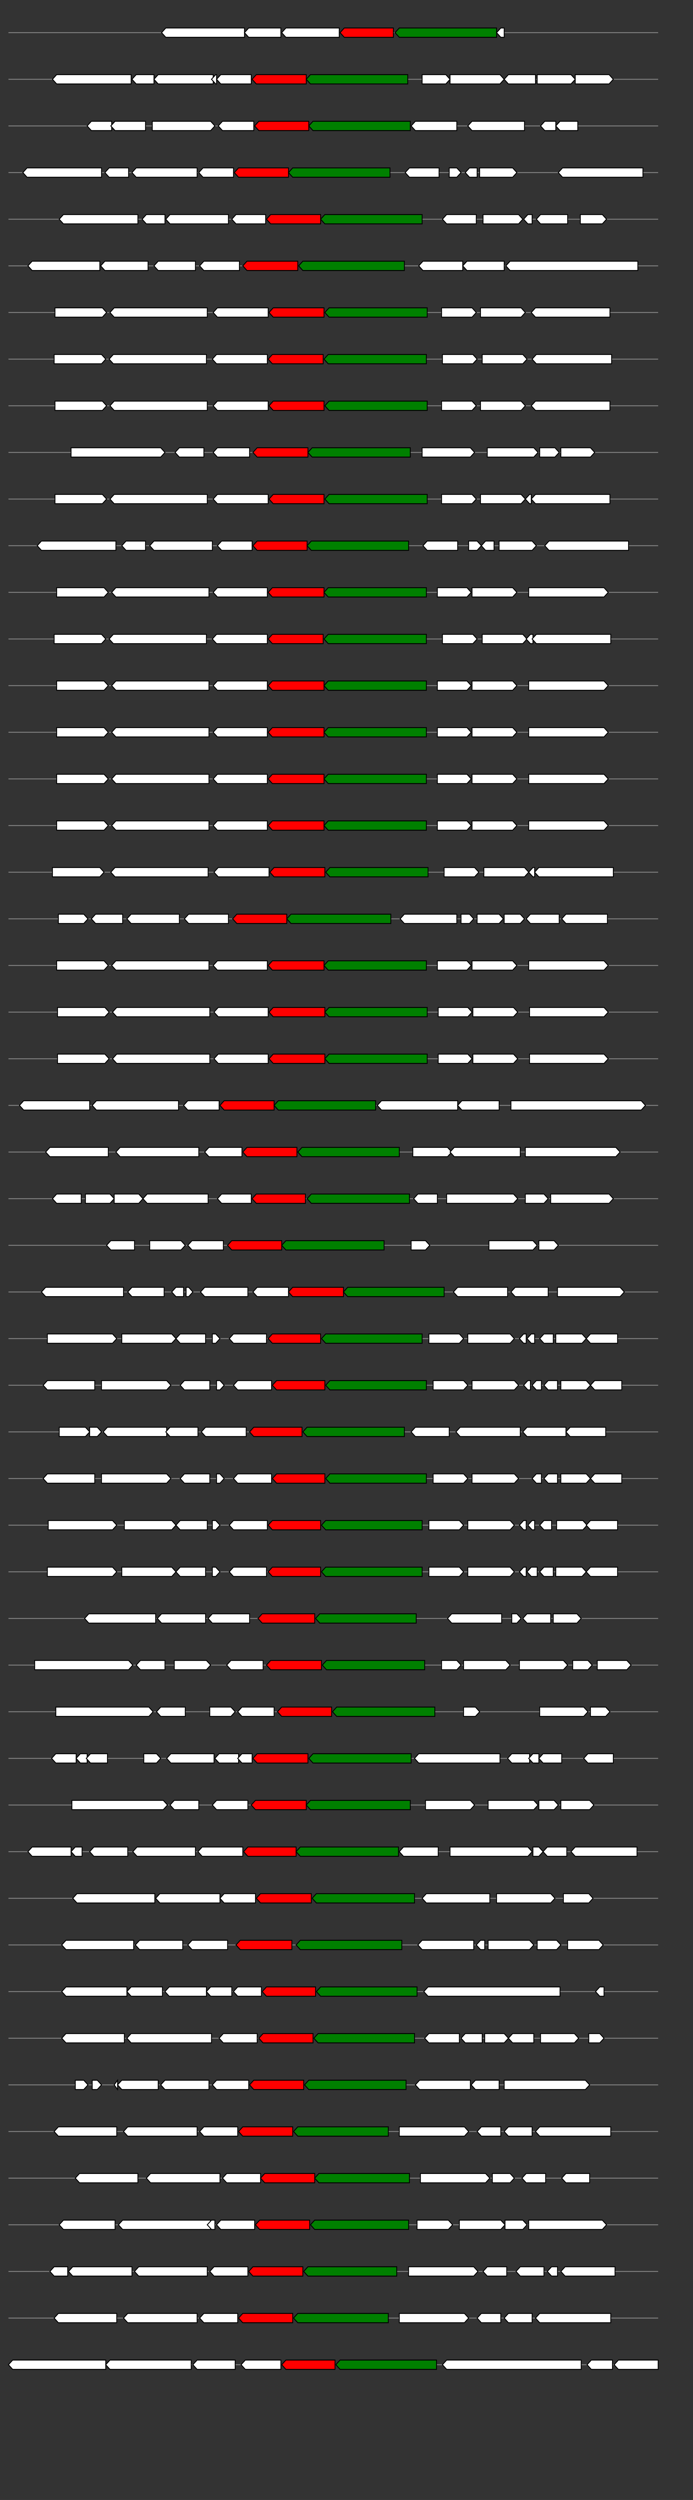 <svg xmlns="http://www.w3.org/2000/svg" height="2770" width="768.0" version="1.1" y="0" x="0" preserveAspectRatio="none" xmlns:xlink="http://www.w3.org/1999/xlink" viewBox="0 0 819.2 2680"  >
<rect x="0" y="0" width="819.2" height="2680" fill="#333333" stroke="none"/>
<g  >
<line y1="35" x2="778.0" style="stroke:grey; stroke-width:1; " x1="10" y2="35"  />
</g>
<g id="all_4_0_0"  >
<polygon style="stroke:black; stroke-width:1; fill:#FFFFFF; " points="191,35 196,30 289,30 289,40 196,40 191,35 "  />
</g>
<g id="all_4_0_1"  >
<polygon style="stroke:black; stroke-width:1; fill:#FFFFFF; " points="289,35 294,30 332,30 332,40 294,40 289,35 "  />
</g>
<g id="all_4_0_2"  >
<polygon style="stroke:black; stroke-width:1; fill:#FFFFFF; " points="333,35 338,30 401,30 401,40 338,40 333,35 "  />
</g>
<g id="all_4_0_3"  >
<polygon style="stroke:black; stroke-width:1; fill:red; " points="402,35 407,30 465,30 465,40 407,40 402,35 "  />
</g>
<g id="all_4_0_4"  >
<polygon style="stroke:black; stroke-width:1; fill:green; " points="467,35 472,30 587,30 587,40 472,40 467,35 "  />
</g>
<g id="all_4_0_5"  >
<polygon style="stroke:black; stroke-width:1; fill:#FFFFFF; " points="587,35 592,30 596,30 596,40 592,40 587,35 "  />
</g>
<g  >
<line y1="85" x2="778.0" style="stroke:grey; stroke-width:1; " x1="10" y2="85"  />
</g>
<g id="all_4_151_0"  >
<polygon style="stroke:black; stroke-width:1; fill:#FFFFFF; " points="62,85 67,80 155,80 155,90 67,90 62,85 "  />
</g>
<g id="all_4_151_1"  >
<polygon style="stroke:black; stroke-width:1; fill:#FFFFFF; " points="156,85 161,80 182,80 182,90 161,90 156,85 "  />
</g>
<g id="all_4_151_2"  >
<polygon style="stroke:black; stroke-width:1; fill:#FFFFFF; " points="182,85 187,80 252,80 252,90 187,90 182,85 "  />
</g>
<g id="all_4_151_3"  >
<polygon style="stroke:black; stroke-width:1; fill:#FFFFFF; " points="250,85 255,80 256,80 256,90 255,90 250,85 "  />
</g>
<g id="all_4_151_4"  >
<polygon style="stroke:black; stroke-width:1; fill:#FFFFFF; " points="256,85 261,80 297,80 297,90 261,90 256,85 "  />
</g>
<g id="all_4_151_5"  >
<polygon style="stroke:black; stroke-width:1; fill:red; " points="298,85 303,80 362,80 362,90 303,90 298,85 "  />
</g>
<g id="all_4_151_6"  >
<polygon style="stroke:black; stroke-width:1; fill:green; " points="362,85 367,80 482,80 482,90 367,90 362,85 "  />
</g>
<g id="all_4_151_7"  >
<polygon style="stroke:black; stroke-width:1; fill:#FFFFFF; " points="499,90 527,90 532,85 527,80 499,80 499,90 "  />
</g>
<g id="all_4_151_8"  >
<polygon style="stroke:black; stroke-width:1; fill:#FFFFFF; " points="532,90 591,90 596,85 591,80 532,80 532,90 "  />
</g>
<g id="all_4_151_9"  >
<polygon style="stroke:black; stroke-width:1; fill:#FFFFFF; " points="596,85 601,80 633,80 633,90 601,90 596,85 "  />
</g>
<g id="all_4_151_10"  >
<polygon style="stroke:black; stroke-width:1; fill:#FFFFFF; " points="635,90 675,90 680,85 675,80 635,80 635,90 "  />
</g>
<g id="all_4_151_11"  >
<polygon style="stroke:black; stroke-width:1; fill:#FFFFFF; " points="680,90 720,90 725,85 720,80 680,80 680,90 "  />
</g>
<g  >
<line y1="135" x2="778.0" style="stroke:grey; stroke-width:1; " x1="10" y2="135"  />
</g>
<g id="all_4_152_0"  >
<polygon style="stroke:black; stroke-width:1; fill:#FFFFFF; " points="103,135 108,130 132,130 132,140 108,140 103,135 "  />
</g>
<g id="all_4_152_1"  >
<polygon style="stroke:black; stroke-width:1; fill:#FFFFFF; " points="131,135 136,130 172,130 172,140 136,140 131,135 "  />
</g>
<g id="all_4_152_2"  >
<polygon style="stroke:black; stroke-width:1; fill:#FFFFFF; " points="180,140 249,140 254,135 249,130 180,130 180,140 "  />
</g>
<g id="all_4_152_3"  >
<polygon style="stroke:black; stroke-width:1; fill:#FFFFFF; " points="258,135 263,130 300,130 300,140 263,140 258,135 "  />
</g>
<g id="all_4_152_4"  >
<polygon style="stroke:black; stroke-width:1; fill:red; " points="301,135 306,130 365,130 365,140 306,140 301,135 "  />
</g>
<g id="all_4_152_5"  >
<polygon style="stroke:black; stroke-width:1; fill:green; " points="365,135 370,130 485,130 485,140 370,140 365,135 "  />
</g>
<g id="all_4_152_6"  >
<polygon style="stroke:black; stroke-width:1; fill:#FFFFFF; " points="486,135 491,130 540,130 540,140 491,140 486,135 "  />
</g>
<g id="all_4_152_7"  >
<polygon style="stroke:black; stroke-width:1; fill:#FFFFFF; " points="553,135 558,130 620,130 620,140 558,140 553,135 "  />
</g>
<g id="all_4_152_8"  >
<polygon style="stroke:black; stroke-width:1; fill:#FFFFFF; " points="639,135 644,130 657,130 657,140 644,140 639,135 "  />
</g>
<g id="all_4_152_9"  >
<polygon style="stroke:black; stroke-width:1; fill:#FFFFFF; " points="657,135 662,130 683,130 683,140 662,140 657,135 "  />
</g>
<g  >
<line y1="185" x2="778.0" style="stroke:grey; stroke-width:1; " x1="10" y2="185"  />
</g>
<g id="all_4_153_0"  >
<polygon style="stroke:black; stroke-width:1; fill:#FFFFFF; " points="27,185 32,180 120,180 120,190 32,190 27,185 "  />
</g>
<g id="all_4_153_1"  >
<polygon style="stroke:black; stroke-width:1; fill:#FFFFFF; " points="124,185 129,180 152,180 152,190 129,190 124,185 "  />
</g>
<g id="all_4_153_2"  >
<polygon style="stroke:black; stroke-width:1; fill:#FFFFFF; " points="156,185 161,180 233,180 233,190 161,190 156,185 "  />
</g>
<g id="all_4_153_3"  >
<polygon style="stroke:black; stroke-width:1; fill:#FFFFFF; " points="235,185 240,180 276,180 276,190 240,190 235,185 "  />
</g>
<g id="all_4_153_4"  >
<polygon style="stroke:black; stroke-width:1; fill:red; " points="277,185 282,180 341,180 341,190 282,190 277,185 "  />
</g>
<g id="all_4_153_5"  >
<polygon style="stroke:black; stroke-width:1; fill:green; " points="341,185 346,180 461,180 461,190 346,190 341,185 "  />
</g>
<g id="all_4_153_6"  >
<polygon style="stroke:black; stroke-width:1; fill:#FFFFFF; " points="479,185 484,180 519,180 519,190 484,190 479,185 "  />
</g>
<g id="all_4_153_7"  >
<polygon style="stroke:black; stroke-width:1; fill:#FFFFFF; " points="531,190 540,190 545,185 540,180 531,180 531,190 "  />
</g>
<g id="all_4_153_8"  >
<polygon style="stroke:black; stroke-width:1; fill:#FFFFFF; " points="550,185 555,180 564,180 564,190 555,190 550,185 "  />
</g>
<g id="all_4_153_9"  >
<polygon style="stroke:black; stroke-width:1; fill:#FFFFFF; " points="567,190 606,190 611,185 606,180 567,180 567,190 "  />
</g>
<g id="all_4_153_10"  >
<polygon style="stroke:black; stroke-width:1; fill:#FFFFFF; " points="660,185 665,180 760,180 760,190 665,190 660,185 "  />
</g>
<g  >
<line y1="235" x2="778.0" style="stroke:grey; stroke-width:1; " x1="10" y2="235"  />
</g>
<g id="all_4_154_0"  >
<polygon style="stroke:black; stroke-width:1; fill:#FFFFFF; " points="70,235 75,230 163,230 163,240 75,240 70,235 "  />
</g>
<g id="all_4_154_1"  >
<polygon style="stroke:black; stroke-width:1; fill:#FFFFFF; " points="168,235 173,230 195,230 195,240 173,240 168,235 "  />
</g>
<g id="all_4_154_2"  >
<polygon style="stroke:black; stroke-width:1; fill:#FFFFFF; " points="196,235 201,230 270,230 270,240 201,240 196,235 "  />
</g>
<g id="all_4_154_3"  >
<polygon style="stroke:black; stroke-width:1; fill:#FFFFFF; " points="274,235 279,230 314,230 314,240 279,240 274,235 "  />
</g>
<g id="all_4_154_4"  >
<polygon style="stroke:black; stroke-width:1; fill:red; " points="315,235 320,230 379,230 379,240 320,240 315,235 "  />
</g>
<g id="all_4_154_5"  >
<polygon style="stroke:black; stroke-width:1; fill:green; " points="379,235 384,230 499,230 499,240 384,240 379,235 "  />
</g>
<g id="all_4_154_6"  >
<polygon style="stroke:black; stroke-width:1; fill:#FFFFFF; " points="523,235 528,230 563,230 563,240 528,240 523,235 "  />
</g>
<g id="all_4_154_7"  >
<polygon style="stroke:black; stroke-width:1; fill:#FFFFFF; " points="571,240 613,240 618,235 613,230 571,230 571,240 "  />
</g>
<g id="all_4_154_8"  >
<polygon style="stroke:black; stroke-width:1; fill:#FFFFFF; " points="619,235 624,230 629,230 629,240 624,240 619,235 "  />
</g>
<g id="all_4_154_9"  >
<polygon style="stroke:black; stroke-width:1; fill:#FFFFFF; " points="634,235 639,230 671,230 671,240 639,240 634,235 "  />
</g>
<g id="all_4_154_10"  >
<polygon style="stroke:black; stroke-width:1; fill:#FFFFFF; " points="686,240 712,240 717,235 712,230 686,230 686,240 "  />
</g>
<g  >
<line y1="285" x2="778.0" style="stroke:grey; stroke-width:1; " x1="10" y2="285"  />
</g>
<g id="all_4_155_0"  >
<polygon style="stroke:black; stroke-width:1; fill:#FFFFFF; " points="33,285 38,280 118,280 118,290 38,290 33,285 "  />
</g>
<g id="all_4_155_1"  >
<polygon style="stroke:black; stroke-width:1; fill:#FFFFFF; " points="119,285 124,280 175,280 175,290 124,290 119,285 "  />
</g>
<g id="all_4_155_2"  >
<polygon style="stroke:black; stroke-width:1; fill:#FFFFFF; " points="182,285 187,280 231,280 231,290 187,290 182,285 "  />
</g>
<g id="all_4_155_3"  >
<polygon style="stroke:black; stroke-width:1; fill:#FFFFFF; " points="236,285 241,280 283,280 283,290 241,290 236,285 "  />
</g>
<g id="all_4_155_4"  >
<polygon style="stroke:black; stroke-width:1; fill:red; " points="287,285 292,280 352,280 352,290 292,290 287,285 "  />
</g>
<g id="all_4_155_5"  >
<polygon style="stroke:black; stroke-width:1; fill:green; " points="353,285 358,280 478,280 478,290 358,290 353,285 "  />
</g>
<g id="all_4_155_6"  >
<polygon style="stroke:black; stroke-width:1; fill:#FFFFFF; " points="495,285 500,280 547,280 547,290 500,290 495,285 "  />
</g>
<g id="all_4_155_7"  >
<polygon style="stroke:black; stroke-width:1; fill:#FFFFFF; " points="547,285 552,280 596,280 596,290 552,290 547,285 "  />
</g>
<g id="all_4_155_8"  >
<polygon style="stroke:black; stroke-width:1; fill:#FFFFFF; " points="598,285 603,280 754,280 754,290 603,290 598,285 "  />
</g>
<g  >
<line y1="335" x2="778.0" style="stroke:grey; stroke-width:1; " x1="10" y2="335"  />
</g>
<g id="all_4_156_0"  >
<polygon style="stroke:black; stroke-width:1; fill:#FFFFFF; " points="65,340 121,340 126,335 121,330 65,330 65,340 "  />
</g>
<g id="all_4_156_1"  >
<polygon style="stroke:black; stroke-width:1; fill:#FFFFFF; " points="130,335 135,330 245,330 245,340 135,340 130,335 "  />
</g>
<g id="all_4_156_2"  >
<polygon style="stroke:black; stroke-width:1; fill:#FFFFFF; " points="252,335 257,330 317,330 317,340 257,340 252,335 "  />
</g>
<g id="all_4_156_3"  >
<polygon style="stroke:black; stroke-width:1; fill:red; " points="318,335 323,330 383,330 383,340 323,340 318,335 "  />
</g>
<g id="all_4_156_4"  >
<polygon style="stroke:black; stroke-width:1; fill:green; " points="384,335 389,330 505,330 505,340 389,340 384,335 "  />
</g>
<g id="all_4_156_5"  >
<polygon style="stroke:black; stroke-width:1; fill:#FFFFFF; " points="522,340 558,340 563,335 558,330 522,330 522,340 "  />
</g>
<g id="all_4_156_6"  >
<polygon style="stroke:black; stroke-width:1; fill:#FFFFFF; " points="568,340 616,340 621,335 616,330 568,330 568,340 "  />
</g>
<g id="all_4_156_7"  >
<polygon style="stroke:black; stroke-width:1; fill:#FFFFFF; " points="628,335 633,330 721,330 721,340 633,340 628,335 "  />
</g>
<g  >
<line y1="385" x2="778.0" style="stroke:grey; stroke-width:1; " x1="10" y2="385"  />
</g>
<g id="all_4_157_0"  >
<polygon style="stroke:black; stroke-width:1; fill:#FFFFFF; " points="64,390 120,390 125,385 120,380 64,380 64,390 "  />
</g>
<g id="all_4_157_1"  >
<polygon style="stroke:black; stroke-width:1; fill:#FFFFFF; " points="129,385 134,380 244,380 244,390 134,390 129,385 "  />
</g>
<g id="all_4_157_2"  >
<polygon style="stroke:black; stroke-width:1; fill:#FFFFFF; " points="251,385 256,380 316,380 316,390 256,390 251,385 "  />
</g>
<g id="all_4_157_3"  >
<polygon style="stroke:black; stroke-width:1; fill:red; " points="317,385 322,380 382,380 382,390 322,390 317,385 "  />
</g>
<g id="all_4_157_4"  >
<polygon style="stroke:black; stroke-width:1; fill:green; " points="383,385 388,380 504,380 504,390 388,390 383,385 "  />
</g>
<g id="all_4_157_5"  >
<polygon style="stroke:black; stroke-width:1; fill:#FFFFFF; " points="523,390 559,390 564,385 559,380 523,380 523,390 "  />
</g>
<g id="all_4_157_6"  >
<polygon style="stroke:black; stroke-width:1; fill:#FFFFFF; " points="570,390 618,390 623,385 618,380 570,380 570,390 "  />
</g>
<g id="all_4_157_7"  >
<polygon style="stroke:black; stroke-width:1; fill:#FFFFFF; " points="629,385 634,380 723,380 723,390 634,390 629,385 "  />
</g>
<g  >
<line y1="435" x2="778.0" style="stroke:grey; stroke-width:1; " x1="10" y2="435"  />
</g>
<g id="all_4_158_0"  >
<polygon style="stroke:black; stroke-width:1; fill:#FFFFFF; " points="65,440 121,440 126,435 121,430 65,430 65,440 "  />
</g>
<g id="all_4_158_1"  >
<polygon style="stroke:black; stroke-width:1; fill:#FFFFFF; " points="130,435 135,430 245,430 245,440 135,440 130,435 "  />
</g>
<g id="all_4_158_2"  >
<polygon style="stroke:black; stroke-width:1; fill:#FFFFFF; " points="252,435 257,430 317,430 317,440 257,440 252,435 "  />
</g>
<g id="all_4_158_3"  >
<polygon style="stroke:black; stroke-width:1; fill:red; " points="318,435 323,430 383,430 383,440 323,440 318,435 "  />
</g>
<g id="all_4_158_4"  >
<polygon style="stroke:black; stroke-width:1; fill:green; " points="384,435 389,430 505,430 505,440 389,440 384,435 "  />
</g>
<g id="all_4_158_5"  >
<polygon style="stroke:black; stroke-width:1; fill:#FFFFFF; " points="522,440 558,440 563,435 558,430 522,430 522,440 "  />
</g>
<g id="all_4_158_6"  >
<polygon style="stroke:black; stroke-width:1; fill:#FFFFFF; " points="568,440 616,440 621,435 616,430 568,430 568,440 "  />
</g>
<g id="all_4_158_7"  >
<polygon style="stroke:black; stroke-width:1; fill:#FFFFFF; " points="628,435 633,430 721,430 721,440 633,440 628,435 "  />
</g>
<g  >
<line y1="485" x2="778.0" style="stroke:grey; stroke-width:1; " x1="10" y2="485"  />
</g>
<g id="all_4_159_0"  >
<polygon style="stroke:black; stroke-width:1; fill:#FFFFFF; " points="84,490 190,490 195,485 190,480 84,480 84,490 "  />
</g>
<g id="all_4_159_1"  >
<polygon style="stroke:black; stroke-width:1; fill:#FFFFFF; " points="207,485 212,480 241,480 241,490 212,490 207,485 "  />
</g>
<g id="all_4_159_2"  >
<polygon style="stroke:black; stroke-width:1; fill:#FFFFFF; " points="252,485 257,480 295,480 295,490 257,490 252,485 "  />
</g>
<g id="all_4_159_3"  >
<polygon style="stroke:black; stroke-width:1; fill:red; " points="299,485 304,480 364,480 364,490 304,490 299,485 "  />
</g>
<g id="all_4_159_4"  >
<polygon style="stroke:black; stroke-width:1; fill:green; " points="364,485 369,480 485,480 485,490 369,490 364,485 "  />
</g>
<g id="all_4_159_5"  >
<polygon style="stroke:black; stroke-width:1; fill:#FFFFFF; " points="499,490 556,490 561,485 556,480 499,480 499,490 "  />
</g>
<g id="all_4_159_6"  >
<polygon style="stroke:black; stroke-width:1; fill:#FFFFFF; " points="576,490 631,490 636,485 631,480 576,480 576,490 "  />
</g>
<g id="all_4_159_7"  >
<polygon style="stroke:black; stroke-width:1; fill:#FFFFFF; " points="638,490 656,490 661,485 656,480 638,480 638,490 "  />
</g>
<g id="all_4_159_8"  >
<polygon style="stroke:black; stroke-width:1; fill:#FFFFFF; " points="663,490 698,490 703,485 698,480 663,480 663,490 "  />
</g>
<g  >
<line y1="535" x2="778.0" style="stroke:grey; stroke-width:1; " x1="10" y2="535"  />
</g>
<g id="all_4_160_0"  >
<polygon style="stroke:black; stroke-width:1; fill:#FFFFFF; " points="65,540 121,540 126,535 121,530 65,530 65,540 "  />
</g>
<g id="all_4_160_1"  >
<polygon style="stroke:black; stroke-width:1; fill:#FFFFFF; " points="130,535 135,530 245,530 245,540 135,540 130,535 "  />
</g>
<g id="all_4_160_2"  >
<polygon style="stroke:black; stroke-width:1; fill:#FFFFFF; " points="252,535 257,530 317,530 317,540 257,540 252,535 "  />
</g>
<g id="all_4_160_3"  >
<polygon style="stroke:black; stroke-width:1; fill:red; " points="318,535 323,530 383,530 383,540 323,540 318,535 "  />
</g>
<g id="all_4_160_4"  >
<polygon style="stroke:black; stroke-width:1; fill:green; " points="384,535 389,530 505,530 505,540 389,540 384,535 "  />
</g>
<g id="all_4_160_5"  >
<polygon style="stroke:black; stroke-width:1; fill:#FFFFFF; " points="522,540 558,540 563,535 558,530 522,530 522,540 "  />
</g>
<g id="all_4_160_6"  >
<polygon style="stroke:black; stroke-width:1; fill:#FFFFFF; " points="568,540 616,540 621,535 616,530 568,530 568,540 "  />
</g>
<g id="all_4_160_7"  >
<polygon style="stroke:black; stroke-width:1; fill:#FFFFFF; " points="621,535 626,530 628,530 628,540 626,540 621,535 "  />
</g>
<g id="all_4_160_8"  >
<polygon style="stroke:black; stroke-width:1; fill:#FFFFFF; " points="628,535 633,530 721,530 721,540 633,540 628,535 "  />
</g>
<g  >
<line y1="585" x2="778.0" style="stroke:grey; stroke-width:1; " x1="10" y2="585"  />
</g>
<g id="all_4_161_0"  >
<polygon style="stroke:black; stroke-width:1; fill:#FFFFFF; " points="44,585 49,580 137,580 137,590 49,590 44,585 "  />
</g>
<g id="all_4_161_1"  >
<polygon style="stroke:black; stroke-width:1; fill:#FFFFFF; " points="144,585 149,580 172,580 172,590 149,590 144,585 "  />
</g>
<g id="all_4_161_2"  >
<polygon style="stroke:black; stroke-width:1; fill:#FFFFFF; " points="177,585 182,580 251,580 251,590 182,590 177,585 "  />
</g>
<g id="all_4_161_3"  >
<polygon style="stroke:black; stroke-width:1; fill:#FFFFFF; " points="257,585 262,580 298,580 298,590 262,590 257,585 "  />
</g>
<g id="all_4_161_4"  >
<polygon style="stroke:black; stroke-width:1; fill:red; " points="299,585 304,580 363,580 363,590 304,590 299,585 "  />
</g>
<g id="all_4_161_5"  >
<polygon style="stroke:black; stroke-width:1; fill:green; " points="363,585 368,580 483,580 483,590 368,590 363,585 "  />
</g>
<g id="all_4_161_6"  >
<polygon style="stroke:black; stroke-width:1; fill:#FFFFFF; " points="500,585 505,580 541,580 541,590 505,590 500,585 "  />
</g>
<g id="all_4_161_7"  >
<polygon style="stroke:black; stroke-width:1; fill:#FFFFFF; " points="554,590 564,590 569,585 564,580 554,580 554,590 "  />
</g>
<g id="all_4_161_8"  >
<polygon style="stroke:black; stroke-width:1; fill:#FFFFFF; " points="569,585 574,580 584,580 584,590 574,590 569,585 "  />
</g>
<g id="all_4_161_9"  >
<polygon style="stroke:black; stroke-width:1; fill:#FFFFFF; " points="590,590 629,590 634,585 629,580 590,580 590,590 "  />
</g>
<g id="all_4_161_10"  >
<polygon style="stroke:black; stroke-width:1; fill:#FFFFFF; " points="644,585 649,580 743,580 743,590 649,590 644,585 "  />
</g>
<g  >
<line y1="635" x2="778.0" style="stroke:grey; stroke-width:1; " x1="10" y2="635"  />
</g>
<g id="all_4_162_0"  >
<polygon style="stroke:black; stroke-width:1; fill:#FFFFFF; " points="67,640 123,640 128,635 123,630 67,630 67,640 "  />
</g>
<g id="all_4_162_1"  >
<polygon style="stroke:black; stroke-width:1; fill:#FFFFFF; " points="132,635 137,630 247,630 247,640 137,640 132,635 "  />
</g>
<g id="all_4_162_2"  >
<polygon style="stroke:black; stroke-width:1; fill:#FFFFFF; " points="252,635 257,630 316,630 316,640 257,640 252,635 "  />
</g>
<g id="all_4_162_3"  >
<polygon style="stroke:black; stroke-width:1; fill:red; " points="317,635 322,630 383,630 383,640 322,640 317,635 "  />
</g>
<g id="all_4_162_4"  >
<polygon style="stroke:black; stroke-width:1; fill:green; " points="383,635 388,630 504,630 504,640 388,640 383,635 "  />
</g>
<g id="all_4_162_5"  >
<polygon style="stroke:black; stroke-width:1; fill:#FFFFFF; " points="517,640 552,640 557,635 552,630 517,630 517,640 "  />
</g>
<g id="all_4_162_6"  >
<polygon style="stroke:black; stroke-width:1; fill:#FFFFFF; " points="558,640 606,640 611,635 606,630 558,630 558,640 "  />
</g>
<g id="all_4_162_7"  >
<polygon style="stroke:black; stroke-width:1; fill:#FFFFFF; " points="625,640 714,640 719,635 714,630 625,630 625,640 "  />
</g>
<g  >
<line y1="685" x2="778.0" style="stroke:grey; stroke-width:1; " x1="10" y2="685"  />
</g>
<g id="all_4_163_0"  >
<polygon style="stroke:black; stroke-width:1; fill:#FFFFFF; " points="64,690 120,690 125,685 120,680 64,680 64,690 "  />
</g>
<g id="all_4_163_1"  >
<polygon style="stroke:black; stroke-width:1; fill:#FFFFFF; " points="129,685 134,680 244,680 244,690 134,690 129,685 "  />
</g>
<g id="all_4_163_2"  >
<polygon style="stroke:black; stroke-width:1; fill:#FFFFFF; " points="251,685 256,680 316,680 316,690 256,690 251,685 "  />
</g>
<g id="all_4_163_3"  >
<polygon style="stroke:black; stroke-width:1; fill:red; " points="317,685 322,680 382,680 382,690 322,690 317,685 "  />
</g>
<g id="all_4_163_4"  >
<polygon style="stroke:black; stroke-width:1; fill:green; " points="383,685 388,680 504,680 504,690 388,690 383,685 "  />
</g>
<g id="all_4_163_5"  >
<polygon style="stroke:black; stroke-width:1; fill:#FFFFFF; " points="523,690 559,690 564,685 559,680 523,680 523,690 "  />
</g>
<g id="all_4_163_6"  >
<polygon style="stroke:black; stroke-width:1; fill:#FFFFFF; " points="570,690 618,690 623,685 618,680 570,680 570,690 "  />
</g>
<g id="all_4_163_7"  >
<polygon style="stroke:black; stroke-width:1; fill:#FFFFFF; " points="622,685 627,680 630,680 630,690 627,690 622,685 "  />
</g>
<g id="all_4_163_8"  >
<polygon style="stroke:black; stroke-width:1; fill:#FFFFFF; " points="629,685 634,680 722,680 722,690 634,690 629,685 "  />
</g>
<g  >
<line y1="735" x2="778.0" style="stroke:grey; stroke-width:1; " x1="10" y2="735"  />
</g>
<g id="all_4_164_0"  >
<polygon style="stroke:black; stroke-width:1; fill:#FFFFFF; " points="67,740 123,740 128,735 123,730 67,730 67,740 "  />
</g>
<g id="all_4_164_1"  >
<polygon style="stroke:black; stroke-width:1; fill:#FFFFFF; " points="132,735 137,730 247,730 247,740 137,740 132,735 "  />
</g>
<g id="all_4_164_2"  >
<polygon style="stroke:black; stroke-width:1; fill:#FFFFFF; " points="252,735 257,730 316,730 316,740 257,740 252,735 "  />
</g>
<g id="all_4_164_3"  >
<polygon style="stroke:black; stroke-width:1; fill:red; " points="317,735 322,730 383,730 383,740 322,740 317,735 "  />
</g>
<g id="all_4_164_4"  >
<polygon style="stroke:black; stroke-width:1; fill:green; " points="383,735 388,730 504,730 504,740 388,740 383,735 "  />
</g>
<g id="all_4_164_5"  >
<polygon style="stroke:black; stroke-width:1; fill:#FFFFFF; " points="517,740 552,740 557,735 552,730 517,730 517,740 "  />
</g>
<g id="all_4_164_6"  >
<polygon style="stroke:black; stroke-width:1; fill:#FFFFFF; " points="558,740 606,740 611,735 606,730 558,730 558,740 "  />
</g>
<g id="all_4_164_7"  >
<polygon style="stroke:black; stroke-width:1; fill:#FFFFFF; " points="625,740 714,740 719,735 714,730 625,730 625,740 "  />
</g>
<g  >
<line y1="785" x2="778.0" style="stroke:grey; stroke-width:1; " x1="10" y2="785"  />
</g>
<g id="all_4_165_0"  >
<polygon style="stroke:black; stroke-width:1; fill:#FFFFFF; " points="67,790 123,790 128,785 123,780 67,780 67,790 "  />
</g>
<g id="all_4_165_1"  >
<polygon style="stroke:black; stroke-width:1; fill:#FFFFFF; " points="132,785 137,780 247,780 247,790 137,790 132,785 "  />
</g>
<g id="all_4_165_2"  >
<polygon style="stroke:black; stroke-width:1; fill:#FFFFFF; " points="252,785 257,780 316,780 316,790 257,790 252,785 "  />
</g>
<g id="all_4_165_3"  >
<polygon style="stroke:black; stroke-width:1; fill:red; " points="317,785 322,780 383,780 383,790 322,790 317,785 "  />
</g>
<g id="all_4_165_4"  >
<polygon style="stroke:black; stroke-width:1; fill:green; " points="383,785 388,780 504,780 504,790 388,790 383,785 "  />
</g>
<g id="all_4_165_5"  >
<polygon style="stroke:black; stroke-width:1; fill:#FFFFFF; " points="517,790 552,790 557,785 552,780 517,780 517,790 "  />
</g>
<g id="all_4_165_6"  >
<polygon style="stroke:black; stroke-width:1; fill:#FFFFFF; " points="558,790 606,790 611,785 606,780 558,780 558,790 "  />
</g>
<g id="all_4_165_7"  >
<polygon style="stroke:black; stroke-width:1; fill:#FFFFFF; " points="625,790 714,790 719,785 714,780 625,780 625,790 "  />
</g>
<g  >
<line y1="835" x2="778.0" style="stroke:grey; stroke-width:1; " x1="10" y2="835"  />
</g>
<g id="all_4_166_0"  >
<polygon style="stroke:black; stroke-width:1; fill:#FFFFFF; " points="67,840 123,840 128,835 123,830 67,830 67,840 "  />
</g>
<g id="all_4_166_1"  >
<polygon style="stroke:black; stroke-width:1; fill:#FFFFFF; " points="132,835 137,830 247,830 247,840 137,840 132,835 "  />
</g>
<g id="all_4_166_2"  >
<polygon style="stroke:black; stroke-width:1; fill:#FFFFFF; " points="252,835 257,830 316,830 316,840 257,840 252,835 "  />
</g>
<g id="all_4_166_3"  >
<polygon style="stroke:black; stroke-width:1; fill:red; " points="317,835 322,830 383,830 383,840 322,840 317,835 "  />
</g>
<g id="all_4_166_4"  >
<polygon style="stroke:black; stroke-width:1; fill:green; " points="383,835 388,830 504,830 504,840 388,840 383,835 "  />
</g>
<g id="all_4_166_5"  >
<polygon style="stroke:black; stroke-width:1; fill:#FFFFFF; " points="517,840 552,840 557,835 552,830 517,830 517,840 "  />
</g>
<g id="all_4_166_6"  >
<polygon style="stroke:black; stroke-width:1; fill:#FFFFFF; " points="558,840 606,840 611,835 606,830 558,830 558,840 "  />
</g>
<g id="all_4_166_7"  >
<polygon style="stroke:black; stroke-width:1; fill:#FFFFFF; " points="625,840 714,840 719,835 714,830 625,830 625,840 "  />
</g>
<g  >
<line y1="885" x2="778.0" style="stroke:grey; stroke-width:1; " x1="10" y2="885"  />
</g>
<g id="all_4_167_0"  >
<polygon style="stroke:black; stroke-width:1; fill:#FFFFFF; " points="67,890 123,890 128,885 123,880 67,880 67,890 "  />
</g>
<g id="all_4_167_1"  >
<polygon style="stroke:black; stroke-width:1; fill:#FFFFFF; " points="132,885 137,880 247,880 247,890 137,890 132,885 "  />
</g>
<g id="all_4_167_2"  >
<polygon style="stroke:black; stroke-width:1; fill:#FFFFFF; " points="252,885 257,880 316,880 316,890 257,890 252,885 "  />
</g>
<g id="all_4_167_3"  >
<polygon style="stroke:black; stroke-width:1; fill:red; " points="317,885 322,880 383,880 383,890 322,890 317,885 "  />
</g>
<g id="all_4_167_4"  >
<polygon style="stroke:black; stroke-width:1; fill:green; " points="383,885 388,880 504,880 504,890 388,890 383,885 "  />
</g>
<g id="all_4_167_5"  >
<polygon style="stroke:black; stroke-width:1; fill:#FFFFFF; " points="517,890 552,890 557,885 552,880 517,880 517,890 "  />
</g>
<g id="all_4_167_6"  >
<polygon style="stroke:black; stroke-width:1; fill:#FFFFFF; " points="558,890 606,890 611,885 606,880 558,880 558,890 "  />
</g>
<g id="all_4_167_7"  >
<polygon style="stroke:black; stroke-width:1; fill:#FFFFFF; " points="625,890 714,890 719,885 714,880 625,880 625,890 "  />
</g>
<g  >
<line y1="935" x2="778.0" style="stroke:grey; stroke-width:1; " x1="10" y2="935"  />
</g>
<g id="all_4_168_0"  >
<polygon style="stroke:black; stroke-width:1; fill:#FFFFFF; " points="62,940 118,940 123,935 118,930 62,930 62,940 "  />
</g>
<g id="all_4_168_1"  >
<polygon style="stroke:black; stroke-width:1; fill:#FFFFFF; " points="131,935 136,930 246,930 246,940 136,940 131,935 "  />
</g>
<g id="all_4_168_2"  >
<polygon style="stroke:black; stroke-width:1; fill:#FFFFFF; " points="253,935 258,930 318,930 318,940 258,940 253,935 "  />
</g>
<g id="all_4_168_3"  >
<polygon style="stroke:black; stroke-width:1; fill:red; " points="319,935 324,930 384,930 384,940 324,940 319,935 "  />
</g>
<g id="all_4_168_4"  >
<polygon style="stroke:black; stroke-width:1; fill:green; " points="385,935 390,930 506,930 506,940 390,940 385,935 "  />
</g>
<g id="all_4_168_5"  >
<polygon style="stroke:black; stroke-width:1; fill:#FFFFFF; " points="525,940 561,940 566,935 561,930 525,930 525,940 "  />
</g>
<g id="all_4_168_6"  >
<polygon style="stroke:black; stroke-width:1; fill:#FFFFFF; " points="572,940 620,940 625,935 620,930 572,930 572,940 "  />
</g>
<g id="all_4_168_7"  >
<polygon style="stroke:black; stroke-width:1; fill:#FFFFFF; " points="625,935 630,930 632,930 632,940 630,940 625,935 "  />
</g>
<g id="all_4_168_8"  >
<polygon style="stroke:black; stroke-width:1; fill:#FFFFFF; " points="632,935 637,930 725,930 725,940 637,940 632,935 "  />
</g>
<g  >
<line y1="985" x2="778.0" style="stroke:grey; stroke-width:1; " x1="10" y2="985"  />
</g>
<g id="all_4_169_0"  >
<polygon style="stroke:black; stroke-width:1; fill:#FFFFFF; " points="69,990 99,990 104,985 99,980 69,980 69,990 "  />
</g>
<g id="all_4_169_1"  >
<polygon style="stroke:black; stroke-width:1; fill:#FFFFFF; " points="108,985 113,980 145,980 145,990 113,990 108,985 "  />
</g>
<g id="all_4_169_2"  >
<polygon style="stroke:black; stroke-width:1; fill:#FFFFFF; " points="150,985 155,980 212,980 212,990 155,990 150,985 "  />
</g>
<g id="all_4_169_3"  >
<polygon style="stroke:black; stroke-width:1; fill:#FFFFFF; " points="218,985 223,980 270,980 270,990 223,990 218,985 "  />
</g>
<g id="all_4_169_4"  >
<polygon style="stroke:black; stroke-width:1; fill:red; " points="275,985 280,980 339,980 339,990 280,990 275,985 "  />
</g>
<g id="all_4_169_5"  >
<polygon style="stroke:black; stroke-width:1; fill:green; " points="339,985 344,980 462,980 462,990 344,990 339,985 "  />
</g>
<g id="all_4_169_6"  >
<polygon style="stroke:black; stroke-width:1; fill:#FFFFFF; " points="473,985 478,980 540,980 540,990 478,990 473,985 "  />
</g>
<g id="all_4_169_7"  >
<polygon style="stroke:black; stroke-width:1; fill:#FFFFFF; " points="545,990 555,990 560,985 555,980 545,980 545,990 "  />
</g>
<g id="all_4_169_8"  >
<polygon style="stroke:black; stroke-width:1; fill:#FFFFFF; " points="564,990 590,990 595,985 590,980 564,980 564,990 "  />
</g>
<g id="all_4_169_9"  >
<polygon style="stroke:black; stroke-width:1; fill:#FFFFFF; " points="596,990 615,990 620,985 615,980 596,980 596,990 "  />
</g>
<g id="all_4_169_10"  >
<polygon style="stroke:black; stroke-width:1; fill:#FFFFFF; " points="622,985 627,980 661,980 661,990 627,990 622,985 "  />
</g>
<g id="all_4_169_11"  >
<polygon style="stroke:black; stroke-width:1; fill:#FFFFFF; " points="664,985 669,980 718,980 718,990 669,990 664,985 "  />
</g>
<g  >
<line y1="1035" x2="778.0" style="stroke:grey; stroke-width:1; " x1="10" y2="1035"  />
</g>
<g id="all_4_170_0"  >
<polygon style="stroke:black; stroke-width:1; fill:#FFFFFF; " points="67,1040 123,1040 128,1035 123,1030 67,1030 67,1040 "  />
</g>
<g id="all_4_170_1"  >
<polygon style="stroke:black; stroke-width:1; fill:#FFFFFF; " points="132,1035 137,1030 247,1030 247,1040 137,1040 132,1035 "  />
</g>
<g id="all_4_170_2"  >
<polygon style="stroke:black; stroke-width:1; fill:#FFFFFF; " points="252,1035 257,1030 316,1030 316,1040 257,1040 252,1035 "  />
</g>
<g id="all_4_170_3"  >
<polygon style="stroke:black; stroke-width:1; fill:red; " points="317,1035 322,1030 383,1030 383,1040 322,1040 317,1035 "  />
</g>
<g id="all_4_170_4"  >
<polygon style="stroke:black; stroke-width:1; fill:green; " points="383,1035 388,1030 504,1030 504,1040 388,1040 383,1035 "  />
</g>
<g id="all_4_170_5"  >
<polygon style="stroke:black; stroke-width:1; fill:#FFFFFF; " points="517,1040 552,1040 557,1035 552,1030 517,1030 517,1040 "  />
</g>
<g id="all_4_170_6"  >
<polygon style="stroke:black; stroke-width:1; fill:#FFFFFF; " points="558,1040 606,1040 611,1035 606,1030 558,1030 558,1040 "  />
</g>
<g id="all_4_170_7"  >
<polygon style="stroke:black; stroke-width:1; fill:#FFFFFF; " points="625,1040 714,1040 719,1035 714,1030 625,1030 625,1040 "  />
</g>
<g  >
<line y1="1085" x2="778.0" style="stroke:grey; stroke-width:1; " x1="10" y2="1085"  />
</g>
<g id="all_4_171_0"  >
<polygon style="stroke:black; stroke-width:1; fill:#FFFFFF; " points="68,1090 124,1090 129,1085 124,1080 68,1080 68,1090 "  />
</g>
<g id="all_4_171_1"  >
<polygon style="stroke:black; stroke-width:1; fill:#FFFFFF; " points="133,1085 138,1080 248,1080 248,1090 138,1090 133,1085 "  />
</g>
<g id="all_4_171_2"  >
<polygon style="stroke:black; stroke-width:1; fill:#FFFFFF; " points="253,1085 258,1080 317,1080 317,1090 258,1090 253,1085 "  />
</g>
<g id="all_4_171_3"  >
<polygon style="stroke:black; stroke-width:1; fill:red; " points="318,1085 323,1080 384,1080 384,1090 323,1090 318,1085 "  />
</g>
<g id="all_4_171_4"  >
<polygon style="stroke:black; stroke-width:1; fill:green; " points="384,1085 389,1080 505,1080 505,1090 389,1090 384,1085 "  />
</g>
<g id="all_4_171_5"  >
<polygon style="stroke:black; stroke-width:1; fill:#FFFFFF; " points="518,1090 553,1090 558,1085 553,1080 518,1080 518,1090 "  />
</g>
<g id="all_4_171_6"  >
<polygon style="stroke:black; stroke-width:1; fill:#FFFFFF; " points="559,1090 607,1090 612,1085 607,1080 559,1080 559,1090 "  />
</g>
<g id="all_4_171_7"  >
<polygon style="stroke:black; stroke-width:1; fill:#FFFFFF; " points="626,1090 714,1090 719,1085 714,1080 626,1080 626,1090 "  />
</g>
<g  >
<line y1="1135" x2="778.0" style="stroke:grey; stroke-width:1; " x1="10" y2="1135"  />
</g>
<g id="all_4_172_0"  >
<polygon style="stroke:black; stroke-width:1; fill:#FFFFFF; " points="68,1140 124,1140 129,1135 124,1130 68,1130 68,1140 "  />
</g>
<g id="all_4_172_1"  >
<polygon style="stroke:black; stroke-width:1; fill:#FFFFFF; " points="133,1135 138,1130 248,1130 248,1140 138,1140 133,1135 "  />
</g>
<g id="all_4_172_2"  >
<polygon style="stroke:black; stroke-width:1; fill:#FFFFFF; " points="253,1135 258,1130 317,1130 317,1140 258,1140 253,1135 "  />
</g>
<g id="all_4_172_3"  >
<polygon style="stroke:black; stroke-width:1; fill:red; " points="318,1135 323,1130 384,1130 384,1140 323,1140 318,1135 "  />
</g>
<g id="all_4_172_4"  >
<polygon style="stroke:black; stroke-width:1; fill:green; " points="384,1135 389,1130 505,1130 505,1140 389,1140 384,1135 "  />
</g>
<g id="all_4_172_5"  >
<polygon style="stroke:black; stroke-width:1; fill:#FFFFFF; " points="518,1140 553,1140 558,1135 553,1130 518,1130 518,1140 "  />
</g>
<g id="all_4_172_6"  >
<polygon style="stroke:black; stroke-width:1; fill:#FFFFFF; " points="559,1140 607,1140 612,1135 607,1130 559,1130 559,1140 "  />
</g>
<g id="all_4_172_7"  >
<polygon style="stroke:black; stroke-width:1; fill:#FFFFFF; " points="626,1140 714,1140 719,1135 714,1130 626,1130 626,1140 "  />
</g>
<g  >
<line y1="1185" x2="778.0" style="stroke:grey; stroke-width:1; " x1="10" y2="1185"  />
</g>
<g id="all_4_173_0"  >
<polygon style="stroke:black; stroke-width:1; fill:#FFFFFF; " points="23,1185 28,1180 106,1180 106,1190 28,1190 23,1185 "  />
</g>
<g id="all_4_173_1"  >
<polygon style="stroke:black; stroke-width:1; fill:#FFFFFF; " points="109,1185 114,1180 211,1180 211,1190 114,1190 109,1185 "  />
</g>
<g id="all_4_173_2"  >
<polygon style="stroke:black; stroke-width:1; fill:#FFFFFF; " points="217,1185 222,1180 259,1180 259,1190 222,1190 217,1185 "  />
</g>
<g id="all_4_173_3"  >
<polygon style="stroke:black; stroke-width:1; fill:red; " points="260,1185 265,1180 324,1180 324,1190 265,1190 260,1185 "  />
</g>
<g id="all_4_173_4"  >
<polygon style="stroke:black; stroke-width:1; fill:green; " points="324,1185 329,1180 444,1180 444,1190 329,1190 324,1185 "  />
</g>
<g id="all_4_173_5"  >
<polygon style="stroke:black; stroke-width:1; fill:#FFFFFF; " points="446,1185 451,1180 541,1180 541,1190 451,1190 446,1185 "  />
</g>
<g id="all_4_173_6"  >
<polygon style="stroke:black; stroke-width:1; fill:#FFFFFF; " points="541,1185 546,1180 590,1180 590,1190 546,1190 541,1185 "  />
</g>
<g id="all_4_173_7"  >
<polygon style="stroke:black; stroke-width:1; fill:#FFFFFF; " points="604,1190 758,1190 763,1185 758,1180 604,1180 604,1190 "  />
</g>
<g  >
<line y1="1235" x2="778.0" style="stroke:grey; stroke-width:1; " x1="10" y2="1235"  />
</g>
<g id="all_4_174_0"  >
<polygon style="stroke:black; stroke-width:1; fill:#FFFFFF; " points="54,1235 59,1230 128,1230 128,1240 59,1240 54,1235 "  />
</g>
<g id="all_4_174_1"  >
<polygon style="stroke:black; stroke-width:1; fill:#FFFFFF; " points="137,1235 142,1230 235,1230 235,1240 142,1240 137,1235 "  />
</g>
<g id="all_4_174_2"  >
<polygon style="stroke:black; stroke-width:1; fill:#FFFFFF; " points="242,1235 247,1230 286,1230 286,1240 247,1240 242,1235 "  />
</g>
<g id="all_4_174_3"  >
<polygon style="stroke:black; stroke-width:1; fill:red; " points="287,1235 292,1230 351,1230 351,1240 292,1240 287,1235 "  />
</g>
<g id="all_4_174_4"  >
<polygon style="stroke:black; stroke-width:1; fill:green; " points="352,1235 357,1230 472,1230 472,1240 357,1240 352,1235 "  />
</g>
<g id="all_4_174_5"  >
<polygon style="stroke:black; stroke-width:1; fill:#FFFFFF; " points="488,1240 529,1240 534,1235 529,1230 488,1230 488,1240 "  />
</g>
<g id="all_4_174_6"  >
<polygon style="stroke:black; stroke-width:1; fill:#FFFFFF; " points="532,1235 537,1230 615,1230 615,1240 537,1240 532,1235 "  />
</g>
<g id="all_4_174_7"  >
<polygon style="stroke:black; stroke-width:1; fill:#FFFFFF; " points="621,1240 728,1240 733,1235 728,1230 621,1230 621,1240 "  />
</g>
<g  >
<line y1="1285" x2="778.0" style="stroke:grey; stroke-width:1; " x1="10" y2="1285"  />
</g>
<g id="all_4_175_0"  >
<polygon style="stroke:black; stroke-width:1; fill:#FFFFFF; " points="62,1285 67,1280 96,1280 96,1290 67,1290 62,1285 "  />
</g>
<g id="all_4_175_1"  >
<polygon style="stroke:black; stroke-width:1; fill:#FFFFFF; " points="101,1290 130,1290 135,1285 130,1280 101,1280 101,1290 "  />
</g>
<g id="all_4_175_2"  >
<polygon style="stroke:black; stroke-width:1; fill:#FFFFFF; " points="135,1290 164,1290 169,1285 164,1280 135,1280 135,1290 "  />
</g>
<g id="all_4_175_3"  >
<polygon style="stroke:black; stroke-width:1; fill:#FFFFFF; " points="169,1285 174,1280 246,1280 246,1290 174,1290 169,1285 "  />
</g>
<g id="all_4_175_4"  >
<polygon style="stroke:black; stroke-width:1; fill:#FFFFFF; " points="257,1285 262,1280 297,1280 297,1290 262,1290 257,1285 "  />
</g>
<g id="all_4_175_5"  >
<polygon style="stroke:black; stroke-width:1; fill:red; " points="298,1285 303,1280 361,1280 361,1290 303,1290 298,1285 "  />
</g>
<g id="all_4_175_6"  >
<polygon style="stroke:black; stroke-width:1; fill:green; " points="363,1285 368,1280 484,1280 484,1290 368,1290 363,1285 "  />
</g>
<g id="all_4_175_7"  >
<polygon style="stroke:black; stroke-width:1; fill:#FFFFFF; " points="489,1285 494,1280 517,1280 517,1290 494,1290 489,1285 "  />
</g>
<g id="all_4_175_8"  >
<polygon style="stroke:black; stroke-width:1; fill:#FFFFFF; " points="528,1290 607,1290 612,1285 607,1280 528,1280 528,1290 "  />
</g>
<g id="all_4_175_9"  >
<polygon style="stroke:black; stroke-width:1; fill:#FFFFFF; " points="621,1290 643,1290 648,1285 643,1280 621,1280 621,1290 "  />
</g>
<g id="all_4_175_10"  >
<polygon style="stroke:black; stroke-width:1; fill:#FFFFFF; " points="651,1290 720,1290 725,1285 720,1280 651,1280 651,1290 "  />
</g>
<g  >
<line y1="1335" x2="778.0" style="stroke:grey; stroke-width:1; " x1="10" y2="1335"  />
</g>
<g id="all_4_176_0"  >
<polygon style="stroke:black; stroke-width:1; fill:#FFFFFF; " points="126,1335 131,1330 159,1330 159,1340 131,1340 126,1335 "  />
</g>
<g id="all_4_176_1"  >
<polygon style="stroke:black; stroke-width:1; fill:#FFFFFF; " points="177,1340 214,1340 219,1335 214,1330 177,1330 177,1340 "  />
</g>
<g id="all_4_176_2"  >
<polygon style="stroke:black; stroke-width:1; fill:#FFFFFF; " points="222,1335 227,1330 264,1330 264,1340 227,1340 222,1335 "  />
</g>
<g id="all_4_176_3"  >
<polygon style="stroke:black; stroke-width:1; fill:red; " points="269,1335 274,1330 333,1330 333,1340 274,1340 269,1335 "  />
</g>
<g id="all_4_176_4"  >
<polygon style="stroke:black; stroke-width:1; fill:green; " points="333,1335 338,1330 454,1330 454,1340 338,1340 333,1335 "  />
</g>
<g id="all_4_176_5"  >
<polygon style="stroke:black; stroke-width:1; fill:#FFFFFF; " points="486,1340 503,1340 508,1335 503,1330 486,1330 486,1340 "  />
</g>
<g id="all_4_176_6"  >
<polygon style="stroke:black; stroke-width:1; fill:#FFFFFF; " points="578,1340 630,1340 635,1335 630,1330 578,1330 578,1340 "  />
</g>
<g id="all_4_176_7"  >
<polygon style="stroke:black; stroke-width:1; fill:#FFFFFF; " points="637,1340 655,1340 660,1335 655,1330 637,1330 637,1340 "  />
</g>
<g  >
<line y1="1385" x2="778.0" style="stroke:grey; stroke-width:1; " x1="10" y2="1385"  />
</g>
<g id="all_4_177_0"  >
<polygon style="stroke:black; stroke-width:1; fill:#FFFFFF; " points="49,1385 54,1380 146,1380 146,1390 54,1390 49,1385 "  />
</g>
<g id="all_4_177_1"  >
<polygon style="stroke:black; stroke-width:1; fill:#FFFFFF; " points="151,1385 156,1380 194,1380 194,1390 156,1390 151,1385 "  />
</g>
<g id="all_4_177_2"  >
<polygon style="stroke:black; stroke-width:1; fill:#FFFFFF; " points="203,1385 208,1380 217,1380 217,1390 208,1390 203,1385 "  />
</g>
<g id="all_4_177_3"  >
<polygon style="stroke:black; stroke-width:1; fill:#FFFFFF; " points="220,1390 223,1390 228,1385 223,1380 220,1380 220,1390 "  />
</g>
<g id="all_4_177_4"  >
<polygon style="stroke:black; stroke-width:1; fill:#FFFFFF; " points="237,1385 242,1380 293,1380 293,1390 242,1390 237,1385 "  />
</g>
<g id="all_4_177_5"  >
<polygon style="stroke:black; stroke-width:1; fill:#FFFFFF; " points="299,1385 304,1380 341,1380 341,1390 304,1390 299,1385 "  />
</g>
<g id="all_4_177_6"  >
<polygon style="stroke:black; stroke-width:1; fill:red; " points="341,1385 346,1380 406,1380 406,1390 346,1390 341,1385 "  />
</g>
<g id="all_4_177_7"  >
<polygon style="stroke:black; stroke-width:1; fill:green; " points="406,1385 411,1380 525,1380 525,1390 411,1390 406,1385 "  />
</g>
<g id="all_4_177_8"  >
<polygon style="stroke:black; stroke-width:1; fill:#FFFFFF; " points="536,1385 541,1380 600,1380 600,1390 541,1390 536,1385 "  />
</g>
<g id="all_4_177_9"  >
<polygon style="stroke:black; stroke-width:1; fill:#FFFFFF; " points="604,1385 609,1380 648,1380 648,1390 609,1390 604,1385 "  />
</g>
<g id="all_4_177_10"  >
<polygon style="stroke:black; stroke-width:1; fill:#FFFFFF; " points="659,1390 733,1390 738,1385 733,1380 659,1380 659,1390 "  />
</g>
<g  >
<line y1="1435" x2="778.0" style="stroke:grey; stroke-width:1; " x1="10" y2="1435"  />
</g>
<g id="all_4_178_0"  >
<polygon style="stroke:black; stroke-width:1; fill:#FFFFFF; " points="56,1440 133,1440 138,1435 133,1430 56,1430 56,1440 "  />
</g>
<g id="all_4_178_1"  >
<polygon style="stroke:black; stroke-width:1; fill:#FFFFFF; " points="144,1440 203,1440 208,1435 203,1430 144,1430 144,1440 "  />
</g>
<g id="all_4_178_2"  >
<polygon style="stroke:black; stroke-width:1; fill:#FFFFFF; " points="208,1435 213,1430 243,1430 243,1440 213,1440 208,1435 "  />
</g>
<g id="all_4_178_3"  >
<polygon style="stroke:black; stroke-width:1; fill:#FFFFFF; " points="251,1440 255,1440 260,1435 255,1430 251,1430 251,1440 "  />
</g>
<g id="all_4_178_4"  >
<polygon style="stroke:black; stroke-width:1; fill:#FFFFFF; " points="271,1435 276,1430 315,1430 315,1440 276,1440 271,1435 "  />
</g>
<g id="all_4_178_5"  >
<polygon style="stroke:black; stroke-width:1; fill:red; " points="317,1435 322,1430 379,1430 379,1440 322,1440 317,1435 "  />
</g>
<g id="all_4_178_6"  >
<polygon style="stroke:black; stroke-width:1; fill:green; " points="380,1435 385,1430 499,1430 499,1440 385,1440 380,1435 "  />
</g>
<g id="all_4_178_7"  >
<polygon style="stroke:black; stroke-width:1; fill:#FFFFFF; " points="507,1440 543,1440 548,1435 543,1430 507,1430 507,1440 "  />
</g>
<g id="all_4_178_8"  >
<polygon style="stroke:black; stroke-width:1; fill:#FFFFFF; " points="553,1440 603,1440 608,1435 603,1430 553,1430 553,1440 "  />
</g>
<g id="all_4_178_9"  >
<polygon style="stroke:black; stroke-width:1; fill:#FFFFFF; " points="614,1435 619,1430 622,1430 622,1440 619,1440 614,1435 "  />
</g>
<g id="all_4_178_10"  >
<polygon style="stroke:black; stroke-width:1; fill:#FFFFFF; " points="623,1435 628,1430 632,1430 632,1440 628,1440 623,1435 "  />
</g>
<g id="all_4_178_11"  >
<polygon style="stroke:black; stroke-width:1; fill:#FFFFFF; " points="638,1435 643,1430 654,1430 654,1440 643,1440 638,1435 "  />
</g>
<g id="all_4_178_12"  >
<polygon style="stroke:black; stroke-width:1; fill:#FFFFFF; " points="657,1440 688,1440 693,1435 688,1430 657,1430 657,1440 "  />
</g>
<g id="all_4_178_13"  >
<polygon style="stroke:black; stroke-width:1; fill:#FFFFFF; " points="693,1435 698,1430 730,1430 730,1440 698,1440 693,1435 "  />
</g>
<g  >
<line y1="1485" x2="778.0" style="stroke:grey; stroke-width:1; " x1="10" y2="1485"  />
</g>
<g id="all_4_179_0"  >
<polygon style="stroke:black; stroke-width:1; fill:#FFFFFF; " points="51,1485 56,1480 112,1480 112,1490 56,1490 51,1485 "  />
</g>
<g id="all_4_179_1"  >
<polygon style="stroke:black; stroke-width:1; fill:#FFFFFF; " points="120,1490 197,1490 202,1485 197,1480 120,1480 120,1490 "  />
</g>
<g id="all_4_179_2"  >
<polygon style="stroke:black; stroke-width:1; fill:#FFFFFF; " points="213,1485 218,1480 248,1480 248,1490 218,1490 213,1485 "  />
</g>
<g id="all_4_179_3"  >
<polygon style="stroke:black; stroke-width:1; fill:#FFFFFF; " points="256,1490 260,1490 265,1485 260,1480 256,1480 256,1490 "  />
</g>
<g id="all_4_179_4"  >
<polygon style="stroke:black; stroke-width:1; fill:#FFFFFF; " points="276,1485 281,1480 321,1480 321,1490 281,1490 276,1485 "  />
</g>
<g id="all_4_179_5"  >
<polygon style="stroke:black; stroke-width:1; fill:red; " points="322,1485 327,1480 384,1480 384,1490 327,1490 322,1485 "  />
</g>
<g id="all_4_179_6"  >
<polygon style="stroke:black; stroke-width:1; fill:green; " points="385,1485 390,1480 504,1480 504,1490 390,1490 385,1485 "  />
</g>
<g id="all_4_179_7"  >
<polygon style="stroke:black; stroke-width:1; fill:#FFFFFF; " points="512,1490 548,1490 553,1485 548,1480 512,1480 512,1490 "  />
</g>
<g id="all_4_179_8"  >
<polygon style="stroke:black; stroke-width:1; fill:#FFFFFF; " points="558,1490 608,1490 613,1485 608,1480 558,1480 558,1490 "  />
</g>
<g id="all_4_179_9"  >
<polygon style="stroke:black; stroke-width:1; fill:#FFFFFF; " points="619,1485 624,1480 627,1480 627,1490 624,1490 619,1485 "  />
</g>
<g id="all_4_179_10"  >
<polygon style="stroke:black; stroke-width:1; fill:#FFFFFF; " points="629,1485 634,1480 640,1480 640,1490 634,1490 629,1485 "  />
</g>
<g id="all_4_179_11"  >
<polygon style="stroke:black; stroke-width:1; fill:#FFFFFF; " points="643,1485 648,1480 659,1480 659,1490 648,1490 643,1485 "  />
</g>
<g id="all_4_179_12"  >
<polygon style="stroke:black; stroke-width:1; fill:#FFFFFF; " points="663,1490 693,1490 698,1485 693,1480 663,1480 663,1490 "  />
</g>
<g id="all_4_179_13"  >
<polygon style="stroke:black; stroke-width:1; fill:#FFFFFF; " points="698,1485 703,1480 735,1480 735,1490 703,1490 698,1485 "  />
</g>
<g  >
<line y1="1535" x2="778.0" style="stroke:grey; stroke-width:1; " x1="10" y2="1535"  />
</g>
<g id="all_4_180_0"  >
<polygon style="stroke:black; stroke-width:1; fill:#FFFFFF; " points="70,1540 101,1540 106,1535 101,1530 70,1530 70,1540 "  />
</g>
<g id="all_4_180_1"  >
<polygon style="stroke:black; stroke-width:1; fill:#FFFFFF; " points="106,1540 115,1540 120,1535 115,1530 106,1530 106,1540 "  />
</g>
<g id="all_4_180_2"  >
<polygon style="stroke:black; stroke-width:1; fill:#FFFFFF; " points="122,1535 127,1530 197,1530 197,1540 127,1540 122,1535 "  />
</g>
<g id="all_4_180_3"  >
<polygon style="stroke:black; stroke-width:1; fill:#FFFFFF; " points="196,1535 201,1530 234,1530 234,1540 201,1540 196,1535 "  />
</g>
<g id="all_4_180_4"  >
<polygon style="stroke:black; stroke-width:1; fill:#FFFFFF; " points="238,1535 243,1530 291,1530 291,1540 243,1540 238,1535 "  />
</g>
<g id="all_4_180_5"  >
<polygon style="stroke:black; stroke-width:1; fill:red; " points="295,1535 300,1530 357,1530 357,1540 300,1540 295,1535 "  />
</g>
<g id="all_4_180_6"  >
<polygon style="stroke:black; stroke-width:1; fill:green; " points="358,1535 363,1530 478,1530 478,1540 363,1540 358,1535 "  />
</g>
<g id="all_4_180_7"  >
<polygon style="stroke:black; stroke-width:1; fill:#FFFFFF; " points="486,1535 491,1530 531,1530 531,1540 491,1540 486,1535 "  />
</g>
<g id="all_4_180_8"  >
<polygon style="stroke:black; stroke-width:1; fill:#FFFFFF; " points="539,1535 544,1530 615,1530 615,1540 544,1540 539,1535 "  />
</g>
<g id="all_4_180_9"  >
<polygon style="stroke:black; stroke-width:1; fill:#FFFFFF; " points="618,1535 623,1530 669,1530 669,1540 623,1540 618,1535 "  />
</g>
<g id="all_4_180_10"  >
<polygon style="stroke:black; stroke-width:1; fill:#FFFFFF; " points="669,1535 674,1530 716,1530 716,1540 674,1540 669,1535 "  />
</g>
<g  >
<line y1="1585" x2="778.0" style="stroke:grey; stroke-width:1; " x1="10" y2="1585"  />
</g>
<g id="all_4_181_0"  >
<polygon style="stroke:black; stroke-width:1; fill:#FFFFFF; " points="51,1585 56,1580 112,1580 112,1590 56,1590 51,1585 "  />
</g>
<g id="all_4_181_1"  >
<polygon style="stroke:black; stroke-width:1; fill:#FFFFFF; " points="120,1590 197,1590 202,1585 197,1580 120,1580 120,1590 "  />
</g>
<g id="all_4_181_2"  >
<polygon style="stroke:black; stroke-width:1; fill:#FFFFFF; " points="213,1585 218,1580 248,1580 248,1590 218,1590 213,1585 "  />
</g>
<g id="all_4_181_3"  >
<polygon style="stroke:black; stroke-width:1; fill:#FFFFFF; " points="256,1590 260,1590 265,1585 260,1580 256,1580 256,1590 "  />
</g>
<g id="all_4_181_4"  >
<polygon style="stroke:black; stroke-width:1; fill:#FFFFFF; " points="276,1585 281,1580 321,1580 321,1590 281,1590 276,1585 "  />
</g>
<g id="all_4_181_5"  >
<polygon style="stroke:black; stroke-width:1; fill:red; " points="322,1585 327,1580 384,1580 384,1590 327,1590 322,1585 "  />
</g>
<g id="all_4_181_6"  >
<polygon style="stroke:black; stroke-width:1; fill:green; " points="385,1585 390,1580 504,1580 504,1590 390,1590 385,1585 "  />
</g>
<g id="all_4_181_7"  >
<polygon style="stroke:black; stroke-width:1; fill:#FFFFFF; " points="512,1590 548,1590 553,1585 548,1580 512,1580 512,1590 "  />
</g>
<g id="all_4_181_8"  >
<polygon style="stroke:black; stroke-width:1; fill:#FFFFFF; " points="558,1590 608,1590 613,1585 608,1580 558,1580 558,1590 "  />
</g>
<g id="all_4_181_9"  >
<polygon style="stroke:black; stroke-width:1; fill:#FFFFFF; " points="629,1585 634,1580 640,1580 640,1590 634,1590 629,1585 "  />
</g>
<g id="all_4_181_10"  >
<polygon style="stroke:black; stroke-width:1; fill:#FFFFFF; " points="643,1585 648,1580 659,1580 659,1590 648,1590 643,1585 "  />
</g>
<g id="all_4_181_11"  >
<polygon style="stroke:black; stroke-width:1; fill:#FFFFFF; " points="663,1590 693,1590 698,1585 693,1580 663,1580 663,1590 "  />
</g>
<g id="all_4_181_12"  >
<polygon style="stroke:black; stroke-width:1; fill:#FFFFFF; " points="698,1585 703,1580 735,1580 735,1590 703,1590 698,1585 "  />
</g>
<g  >
<line y1="1635" x2="778.0" style="stroke:grey; stroke-width:1; " x1="10" y2="1635"  />
</g>
<g id="all_4_182_0"  >
<polygon style="stroke:black; stroke-width:1; fill:#FFFFFF; " points="57,1640 133,1640 138,1635 133,1630 57,1630 57,1640 "  />
</g>
<g id="all_4_182_1"  >
<polygon style="stroke:black; stroke-width:1; fill:#FFFFFF; " points="147,1640 203,1640 208,1635 203,1630 147,1630 147,1640 "  />
</g>
<g id="all_4_182_2"  >
<polygon style="stroke:black; stroke-width:1; fill:#FFFFFF; " points="208,1635 213,1630 245,1630 245,1640 213,1640 208,1635 "  />
</g>
<g id="all_4_182_3"  >
<polygon style="stroke:black; stroke-width:1; fill:#FFFFFF; " points="251,1640 255,1640 260,1635 255,1630 251,1630 251,1640 "  />
</g>
<g id="all_4_182_4"  >
<polygon style="stroke:black; stroke-width:1; fill:#FFFFFF; " points="271,1635 276,1630 316,1630 316,1640 276,1640 271,1635 "  />
</g>
<g id="all_4_182_5"  >
<polygon style="stroke:black; stroke-width:1; fill:red; " points="317,1635 322,1630 379,1630 379,1640 322,1640 317,1635 "  />
</g>
<g id="all_4_182_6"  >
<polygon style="stroke:black; stroke-width:1; fill:green; " points="380,1635 385,1630 499,1630 499,1640 385,1640 380,1635 "  />
</g>
<g id="all_4_182_7"  >
<polygon style="stroke:black; stroke-width:1; fill:#FFFFFF; " points="507,1640 543,1640 548,1635 543,1630 507,1630 507,1640 "  />
</g>
<g id="all_4_182_8"  >
<polygon style="stroke:black; stroke-width:1; fill:#FFFFFF; " points="553,1640 603,1640 608,1635 603,1630 553,1630 553,1640 "  />
</g>
<g id="all_4_182_9"  >
<polygon style="stroke:black; stroke-width:1; fill:#FFFFFF; " points="614,1635 619,1630 622,1630 622,1640 619,1640 614,1635 "  />
</g>
<g id="all_4_182_10"  >
<polygon style="stroke:black; stroke-width:1; fill:#FFFFFF; " points="624,1635 629,1630 632,1630 632,1640 629,1640 624,1635 "  />
</g>
<g id="all_4_182_11"  >
<polygon style="stroke:black; stroke-width:1; fill:#FFFFFF; " points="638,1635 643,1630 652,1630 652,1640 643,1640 638,1635 "  />
</g>
<g id="all_4_182_12"  >
<polygon style="stroke:black; stroke-width:1; fill:#FFFFFF; " points="658,1640 689,1640 694,1635 689,1630 658,1630 658,1640 "  />
</g>
<g id="all_4_182_13"  >
<polygon style="stroke:black; stroke-width:1; fill:#FFFFFF; " points="693,1635 698,1630 730,1630 730,1640 698,1640 693,1635 "  />
</g>
<g  >
<line y1="1685" x2="778.0" style="stroke:grey; stroke-width:1; " x1="10" y2="1685"  />
</g>
<g id="all_4_183_0"  >
<polygon style="stroke:black; stroke-width:1; fill:#FFFFFF; " points="56,1690 133,1690 138,1685 133,1680 56,1680 56,1690 "  />
</g>
<g id="all_4_183_1"  >
<polygon style="stroke:black; stroke-width:1; fill:#FFFFFF; " points="144,1690 203,1690 208,1685 203,1680 144,1680 144,1690 "  />
</g>
<g id="all_4_183_2"  >
<polygon style="stroke:black; stroke-width:1; fill:#FFFFFF; " points="208,1685 213,1680 243,1680 243,1690 213,1690 208,1685 "  />
</g>
<g id="all_4_183_3"  >
<polygon style="stroke:black; stroke-width:1; fill:#FFFFFF; " points="251,1690 255,1690 260,1685 255,1680 251,1680 251,1690 "  />
</g>
<g id="all_4_183_4"  >
<polygon style="stroke:black; stroke-width:1; fill:#FFFFFF; " points="271,1685 276,1680 315,1680 315,1690 276,1690 271,1685 "  />
</g>
<g id="all_4_183_5"  >
<polygon style="stroke:black; stroke-width:1; fill:red; " points="317,1685 322,1680 379,1680 379,1690 322,1690 317,1685 "  />
</g>
<g id="all_4_183_6"  >
<polygon style="stroke:black; stroke-width:1; fill:green; " points="380,1685 385,1680 499,1680 499,1690 385,1690 380,1685 "  />
</g>
<g id="all_4_183_7"  >
<polygon style="stroke:black; stroke-width:1; fill:#FFFFFF; " points="507,1690 543,1690 548,1685 543,1680 507,1680 507,1690 "  />
</g>
<g id="all_4_183_8"  >
<polygon style="stroke:black; stroke-width:1; fill:#FFFFFF; " points="553,1690 603,1690 608,1685 603,1680 553,1680 553,1690 "  />
</g>
<g id="all_4_183_9"  >
<polygon style="stroke:black; stroke-width:1; fill:#FFFFFF; " points="614,1685 619,1680 622,1680 622,1690 619,1690 614,1685 "  />
</g>
<g id="all_4_183_10"  >
<polygon style="stroke:black; stroke-width:1; fill:#FFFFFF; " points="623,1685 628,1680 635,1680 635,1690 628,1690 623,1685 "  />
</g>
<g id="all_4_183_11"  >
<polygon style="stroke:black; stroke-width:1; fill:#FFFFFF; " points="638,1685 643,1680 654,1680 654,1690 643,1690 638,1685 "  />
</g>
<g id="all_4_183_12"  >
<polygon style="stroke:black; stroke-width:1; fill:#FFFFFF; " points="657,1690 688,1690 693,1685 688,1680 657,1680 657,1690 "  />
</g>
<g id="all_4_183_13"  >
<polygon style="stroke:black; stroke-width:1; fill:#FFFFFF; " points="693,1685 698,1680 730,1680 730,1690 698,1690 693,1685 "  />
</g>
<g  >
<line y1="1735" x2="778.0" style="stroke:grey; stroke-width:1; " x1="10" y2="1735"  />
</g>
<g id="all_4_184_0"  >
<polygon style="stroke:black; stroke-width:1; fill:#FFFFFF; " points="100,1735 105,1730 184,1730 184,1740 105,1740 100,1735 "  />
</g>
<g id="all_4_184_1"  >
<polygon style="stroke:black; stroke-width:1; fill:#FFFFFF; " points="186,1735 191,1730 243,1730 243,1740 191,1740 186,1735 "  />
</g>
<g id="all_4_184_2"  >
<polygon style="stroke:black; stroke-width:1; fill:#FFFFFF; " points="246,1735 251,1730 295,1730 295,1740 251,1740 246,1735 "  />
</g>
<g id="all_4_184_3"  >
<polygon style="stroke:black; stroke-width:1; fill:red; " points="305,1735 310,1730 372,1730 372,1740 310,1740 305,1735 "  />
</g>
<g id="all_4_184_4"  >
<polygon style="stroke:black; stroke-width:1; fill:green; " points="373,1735 378,1730 492,1730 492,1740 378,1740 373,1735 "  />
</g>
<g id="all_4_184_5"  >
<polygon style="stroke:black; stroke-width:1; fill:#FFFFFF; " points="529,1735 534,1730 593,1730 593,1740 534,1740 529,1735 "  />
</g>
<g id="all_4_184_6"  >
<polygon style="stroke:black; stroke-width:1; fill:#FFFFFF; " points="605,1740 611,1740 616,1735 611,1730 605,1730 605,1740 "  />
</g>
<g id="all_4_184_7"  >
<polygon style="stroke:black; stroke-width:1; fill:#FFFFFF; " points="618,1735 623,1730 651,1730 651,1740 623,1740 618,1735 "  />
</g>
<g id="all_4_184_8"  >
<polygon style="stroke:black; stroke-width:1; fill:#FFFFFF; " points="654,1740 682,1740 687,1735 682,1730 654,1730 654,1740 "  />
</g>
<g  >
<line y1="1785" x2="778.0" style="stroke:grey; stroke-width:1; " x1="10" y2="1785"  />
</g>
<g id="all_4_185_0"  >
<polygon style="stroke:black; stroke-width:1; fill:#FFFFFF; " points="41,1790 152,1790 157,1785 152,1780 41,1780 41,1790 "  />
</g>
<g id="all_4_185_1"  >
<polygon style="stroke:black; stroke-width:1; fill:#FFFFFF; " points="161,1785 166,1780 195,1780 195,1790 166,1790 161,1785 "  />
</g>
<g id="all_4_185_2"  >
<polygon style="stroke:black; stroke-width:1; fill:#FFFFFF; " points="206,1790 244,1790 249,1785 244,1780 206,1780 206,1790 "  />
</g>
<g id="all_4_185_3"  >
<polygon style="stroke:black; stroke-width:1; fill:#FFFFFF; " points="268,1785 273,1780 311,1780 311,1790 273,1790 268,1785 "  />
</g>
<g id="all_4_185_4"  >
<polygon style="stroke:black; stroke-width:1; fill:red; " points="315,1785 320,1780 380,1780 380,1790 320,1790 315,1785 "  />
</g>
<g id="all_4_185_5"  >
<polygon style="stroke:black; stroke-width:1; fill:green; " points="381,1785 386,1780 502,1780 502,1790 386,1790 381,1785 "  />
</g>
<g id="all_4_185_6"  >
<polygon style="stroke:black; stroke-width:1; fill:#FFFFFF; " points="522,1790 540,1790 545,1785 540,1780 522,1780 522,1790 "  />
</g>
<g id="all_4_185_7"  >
<polygon style="stroke:black; stroke-width:1; fill:#FFFFFF; " points="548,1790 598,1790 603,1785 598,1780 548,1780 548,1790 "  />
</g>
<g id="all_4_185_8"  >
<polygon style="stroke:black; stroke-width:1; fill:#FFFFFF; " points="614,1790 666,1790 671,1785 666,1780 614,1780 614,1790 "  />
</g>
<g id="all_4_185_9"  >
<polygon style="stroke:black; stroke-width:1; fill:#FFFFFF; " points="677,1790 695,1790 700,1785 695,1780 677,1780 677,1790 "  />
</g>
<g id="all_4_185_10"  >
<polygon style="stroke:black; stroke-width:1; fill:#FFFFFF; " points="706,1790 741,1790 746,1785 741,1780 706,1780 706,1790 "  />
</g>
<g  >
<line y1="1835" x2="778.0" style="stroke:grey; stroke-width:1; " x1="10" y2="1835"  />
</g>
<g id="all_4_186_0"  >
<polygon style="stroke:black; stroke-width:1; fill:#FFFFFF; " points="66,1840 176,1840 181,1835 176,1830 66,1830 66,1840 "  />
</g>
<g id="all_4_186_1"  >
<polygon style="stroke:black; stroke-width:1; fill:#FFFFFF; " points="185,1835 190,1830 219,1830 219,1840 190,1840 185,1835 "  />
</g>
<g id="all_4_186_2"  >
<polygon style="stroke:black; stroke-width:1; fill:#FFFFFF; " points="248,1840 273,1840 278,1835 273,1830 248,1830 248,1840 "  />
</g>
<g id="all_4_186_3"  >
<polygon style="stroke:black; stroke-width:1; fill:#FFFFFF; " points="281,1835 286,1830 324,1830 324,1840 286,1840 281,1835 "  />
</g>
<g id="all_4_186_4"  >
<polygon style="stroke:black; stroke-width:1; fill:red; " points="328,1835 333,1830 392,1830 392,1840 333,1840 328,1835 "  />
</g>
<g id="all_4_186_5"  >
<polygon style="stroke:black; stroke-width:1; fill:green; " points="393,1835 398,1830 514,1830 514,1840 398,1840 393,1835 "  />
</g>
<g id="all_4_186_6"  >
<polygon style="stroke:black; stroke-width:1; fill:#FFFFFF; " points="548,1840 562,1840 567,1835 562,1830 548,1830 548,1840 "  />
</g>
<g id="all_4_186_7"  >
<polygon style="stroke:black; stroke-width:1; fill:#FFFFFF; " points="638,1840 690,1840 695,1835 690,1830 638,1830 638,1840 "  />
</g>
<g id="all_4_186_8"  >
<polygon style="stroke:black; stroke-width:1; fill:#FFFFFF; " points="698,1840 716,1840 721,1835 716,1830 698,1830 698,1840 "  />
</g>
<g  >
<line y1="1885" x2="778.0" style="stroke:grey; stroke-width:1; " x1="10" y2="1885"  />
</g>
<g id="all_4_187_0"  >
<polygon style="stroke:black; stroke-width:1; fill:#FFFFFF; " points="61,1885 66,1880 90,1880 90,1890 66,1890 61,1885 "  />
</g>
<g id="all_4_187_1"  >
<polygon style="stroke:black; stroke-width:1; fill:#FFFFFF; " points="90,1885 95,1880 103,1880 103,1890 95,1890 90,1885 "  />
</g>
<g id="all_4_187_2"  >
<polygon style="stroke:black; stroke-width:1; fill:#FFFFFF; " points="102,1885 107,1880 127,1880 127,1890 107,1890 102,1885 "  />
</g>
<g id="all_4_187_3"  >
<polygon style="stroke:black; stroke-width:1; fill:#FFFFFF; " points="170,1890 185,1890 190,1885 185,1880 170,1880 170,1890 "  />
</g>
<g id="all_4_187_4"  >
<polygon style="stroke:black; stroke-width:1; fill:#FFFFFF; " points="197,1885 202,1880 253,1880 253,1890 202,1890 197,1885 "  />
</g>
<g id="all_4_187_5"  >
<polygon style="stroke:black; stroke-width:1; fill:#FFFFFF; " points="254,1885 259,1880 282,1880 282,1890 259,1890 254,1885 "  />
</g>
<g id="all_4_187_6"  >
<polygon style="stroke:black; stroke-width:1; fill:#FFFFFF; " points="281,1885 286,1880 298,1880 298,1890 286,1890 281,1885 "  />
</g>
<g id="all_4_187_7"  >
<polygon style="stroke:black; stroke-width:1; fill:red; " points="299,1885 304,1880 364,1880 364,1890 304,1890 299,1885 "  />
</g>
<g id="all_4_187_8"  >
<polygon style="stroke:black; stroke-width:1; fill:green; " points="365,1885 370,1880 486,1880 486,1890 370,1890 365,1885 "  />
</g>
<g id="all_4_187_9"  >
<polygon style="stroke:black; stroke-width:1; fill:#FFFFFF; " points="490,1885 495,1880 591,1880 591,1890 495,1890 490,1885 "  />
</g>
<g id="all_4_187_10"  >
<polygon style="stroke:black; stroke-width:1; fill:#FFFFFF; " points="600,1885 605,1880 626,1880 626,1890 605,1890 600,1885 "  />
</g>
<g id="all_4_187_11"  >
<polygon style="stroke:black; stroke-width:1; fill:#FFFFFF; " points="625,1885 630,1880 637,1880 637,1890 630,1890 625,1885 "  />
</g>
<g id="all_4_187_12"  >
<polygon style="stroke:black; stroke-width:1; fill:#FFFFFF; " points="637,1885 642,1880 664,1880 664,1890 642,1890 637,1885 "  />
</g>
<g id="all_4_187_13"  >
<polygon style="stroke:black; stroke-width:1; fill:#FFFFFF; " points="690,1885 695,1880 725,1880 725,1890 695,1890 690,1885 "  />
</g>
<g  >
<line y1="1935" x2="778.0" style="stroke:grey; stroke-width:1; " x1="10" y2="1935"  />
</g>
<g id="all_4_188_0"  >
<polygon style="stroke:black; stroke-width:1; fill:#FFFFFF; " points="85,1940 193,1940 198,1935 193,1930 85,1930 85,1940 "  />
</g>
<g id="all_4_188_1"  >
<polygon style="stroke:black; stroke-width:1; fill:#FFFFFF; " points="201,1935 206,1930 235,1930 235,1940 206,1940 201,1935 "  />
</g>
<g id="all_4_188_2"  >
<polygon style="stroke:black; stroke-width:1; fill:#FFFFFF; " points="251,1935 256,1930 293,1930 293,1940 256,1940 251,1935 "  />
</g>
<g id="all_4_188_3"  >
<polygon style="stroke:black; stroke-width:1; fill:red; " points="297,1935 302,1930 362,1930 362,1940 302,1940 297,1935 "  />
</g>
<g id="all_4_188_4"  >
<polygon style="stroke:black; stroke-width:1; fill:green; " points="362,1935 367,1930 485,1930 485,1940 367,1940 362,1935 "  />
</g>
<g id="all_4_188_5"  >
<polygon style="stroke:black; stroke-width:1; fill:#FFFFFF; " points="503,1940 556,1940 561,1935 556,1930 503,1930 503,1940 "  />
</g>
<g id="all_4_188_6"  >
<polygon style="stroke:black; stroke-width:1; fill:#FFFFFF; " points="577,1940 631,1940 636,1935 631,1930 577,1930 577,1940 "  />
</g>
<g id="all_4_188_7"  >
<polygon style="stroke:black; stroke-width:1; fill:#FFFFFF; " points="637,1940 655,1940 660,1935 655,1930 637,1930 637,1940 "  />
</g>
<g id="all_4_188_8"  >
<polygon style="stroke:black; stroke-width:1; fill:#FFFFFF; " points="663,1940 697,1940 702,1935 697,1930 663,1930 663,1940 "  />
</g>
<g  >
<line y1="1985" x2="778.0" style="stroke:grey; stroke-width:1; " x1="10" y2="1985"  />
</g>
<g id="all_4_189_0"  >
<polygon style="stroke:black; stroke-width:1; fill:#FFFFFF; " points="33,1985 38,1980 84,1980 84,1990 38,1990 33,1985 "  />
</g>
<g id="all_4_189_1"  >
<polygon style="stroke:black; stroke-width:1; fill:#FFFFFF; " points="84,1985 89,1980 97,1980 97,1990 89,1990 84,1985 "  />
</g>
<g id="all_4_189_2"  >
<polygon style="stroke:black; stroke-width:1; fill:#FFFFFF; " points="106,1985 111,1980 151,1980 151,1990 111,1990 106,1985 "  />
</g>
<g id="all_4_189_3"  >
<polygon style="stroke:black; stroke-width:1; fill:#FFFFFF; " points="157,1985 162,1980 231,1980 231,1990 162,1990 157,1985 "  />
</g>
<g id="all_4_189_4"  >
<polygon style="stroke:black; stroke-width:1; fill:#FFFFFF; " points="234,1985 239,1980 287,1980 287,1990 239,1990 234,1985 "  />
</g>
<g id="all_4_189_5"  >
<polygon style="stroke:black; stroke-width:1; fill:red; " points="288,1985 293,1980 350,1980 350,1990 293,1990 288,1985 "  />
</g>
<g id="all_4_189_6"  >
<polygon style="stroke:black; stroke-width:1; fill:green; " points="350,1985 355,1980 471,1980 471,1990 355,1990 350,1985 "  />
</g>
<g id="all_4_189_7"  >
<polygon style="stroke:black; stroke-width:1; fill:#FFFFFF; " points="472,1985 477,1980 518,1980 518,1990 477,1990 472,1985 "  />
</g>
<g id="all_4_189_8"  >
<polygon style="stroke:black; stroke-width:1; fill:#FFFFFF; " points="532,1990 624,1990 629,1985 624,1980 532,1980 532,1990 "  />
</g>
<g id="all_4_189_9"  >
<polygon style="stroke:black; stroke-width:1; fill:#FFFFFF; " points="630,1990 637,1990 642,1985 637,1980 630,1980 630,1990 "  />
</g>
<g id="all_4_189_10"  >
<polygon style="stroke:black; stroke-width:1; fill:#FFFFFF; " points="642,1985 647,1980 670,1980 670,1990 647,1990 642,1985 "  />
</g>
<g id="all_4_189_11"  >
<polygon style="stroke:black; stroke-width:1; fill:#FFFFFF; " points="675,1985 680,1980 753,1980 753,1990 680,1990 675,1985 "  />
</g>
<g  >
<line y1="2035" x2="778.0" style="stroke:grey; stroke-width:1; " x1="10" y2="2035"  />
</g>
<g id="all_4_190_0"  >
<polygon style="stroke:black; stroke-width:1; fill:#FFFFFF; " points="86,2035 91,2030 183,2030 183,2040 91,2040 86,2035 "  />
</g>
<g id="all_4_190_1"  >
<polygon style="stroke:black; stroke-width:1; fill:#FFFFFF; " points="184,2035 189,2030 260,2030 260,2040 189,2040 184,2035 "  />
</g>
<g id="all_4_190_2"  >
<polygon style="stroke:black; stroke-width:1; fill:#FFFFFF; " points="260,2035 265,2030 302,2030 302,2040 265,2040 260,2035 "  />
</g>
<g id="all_4_190_3"  >
<polygon style="stroke:black; stroke-width:1; fill:red; " points="303,2035 308,2030 368,2030 368,2040 308,2040 303,2035 "  />
</g>
<g id="all_4_190_4"  >
<polygon style="stroke:black; stroke-width:1; fill:green; " points="369,2035 374,2030 490,2030 490,2040 374,2040 369,2035 "  />
</g>
<g id="all_4_190_5"  >
<polygon style="stroke:black; stroke-width:1; fill:#FFFFFF; " points="499,2035 504,2030 579,2030 579,2040 504,2040 499,2035 "  />
</g>
<g id="all_4_190_6"  >
<polygon style="stroke:black; stroke-width:1; fill:#FFFFFF; " points="587,2040 651,2040 656,2035 651,2030 587,2030 587,2040 "  />
</g>
<g id="all_4_190_7"  >
<polygon style="stroke:black; stroke-width:1; fill:#FFFFFF; " points="666,2040 696,2040 701,2035 696,2030 666,2030 666,2040 "  />
</g>
<g  >
<line y1="2085" x2="778.0" style="stroke:grey; stroke-width:1; " x1="10" y2="2085"  />
</g>
<g id="all_4_191_0"  >
<polygon style="stroke:black; stroke-width:1; fill:#FFFFFF; " points="73,2085 78,2080 158,2080 158,2090 78,2090 73,2085 "  />
</g>
<g id="all_4_191_1"  >
<polygon style="stroke:black; stroke-width:1; fill:#FFFFFF; " points="160,2085 165,2080 216,2080 216,2090 165,2090 160,2085 "  />
</g>
<g id="all_4_191_2"  >
<polygon style="stroke:black; stroke-width:1; fill:#FFFFFF; " points="222,2085 227,2080 269,2080 269,2090 227,2090 222,2085 "  />
</g>
<g id="all_4_191_3"  >
<polygon style="stroke:black; stroke-width:1; fill:red; " points="279,2085 284,2080 345,2080 345,2090 284,2090 279,2085 "  />
</g>
<g id="all_4_191_4"  >
<polygon style="stroke:black; stroke-width:1; fill:green; " points="350,2085 355,2080 475,2080 475,2090 355,2090 350,2085 "  />
</g>
<g id="all_4_191_5"  >
<polygon style="stroke:black; stroke-width:1; fill:#FFFFFF; " points="494,2085 499,2080 560,2080 560,2090 499,2090 494,2085 "  />
</g>
<g id="all_4_191_6"  >
<polygon style="stroke:black; stroke-width:1; fill:#FFFFFF; " points="563,2085 568,2080 573,2080 573,2090 568,2090 563,2085 "  />
</g>
<g id="all_4_191_7"  >
<polygon style="stroke:black; stroke-width:1; fill:#FFFFFF; " points="577,2090 626,2090 631,2085 626,2080 577,2080 577,2090 "  />
</g>
<g id="all_4_191_8"  >
<polygon style="stroke:black; stroke-width:1; fill:#FFFFFF; " points="635,2090 658,2090 663,2085 658,2080 635,2080 635,2090 "  />
</g>
<g id="all_4_191_9"  >
<polygon style="stroke:black; stroke-width:1; fill:#FFFFFF; " points="671,2090 708,2090 713,2085 708,2080 671,2080 671,2090 "  />
</g>
<g  >
<line y1="2135" x2="778.0" style="stroke:grey; stroke-width:1; " x1="10" y2="2135"  />
</g>
<g id="all_4_192_0"  >
<polygon style="stroke:black; stroke-width:1; fill:#FFFFFF; " points="73,2135 78,2130 150,2130 150,2140 78,2140 73,2135 "  />
</g>
<g id="all_4_192_1"  >
<polygon style="stroke:black; stroke-width:1; fill:#FFFFFF; " points="150,2135 155,2130 192,2130 192,2140 155,2140 150,2135 "  />
</g>
<g id="all_4_192_2"  >
<polygon style="stroke:black; stroke-width:1; fill:#FFFFFF; " points="195,2135 200,2130 244,2130 244,2140 200,2140 195,2135 "  />
</g>
<g id="all_4_192_3"  >
<polygon style="stroke:black; stroke-width:1; fill:#FFFFFF; " points="244,2135 249,2130 274,2130 274,2140 249,2140 244,2135 "  />
</g>
<g id="all_4_192_4"  >
<polygon style="stroke:black; stroke-width:1; fill:#FFFFFF; " points="276,2135 281,2130 309,2130 309,2140 281,2140 276,2135 "  />
</g>
<g id="all_4_192_5"  >
<polygon style="stroke:black; stroke-width:1; fill:red; " points="310,2135 315,2130 373,2130 373,2140 315,2140 310,2135 "  />
</g>
<g id="all_4_192_6"  >
<polygon style="stroke:black; stroke-width:1; fill:green; " points="374,2135 379,2130 493,2130 493,2140 379,2140 374,2135 "  />
</g>
<g id="all_4_192_7"  >
<polygon style="stroke:black; stroke-width:1; fill:#FFFFFF; " points="501,2135 506,2130 662,2130 662,2140 506,2140 501,2135 "  />
</g>
<g id="all_4_192_8"  >
<polygon style="stroke:black; stroke-width:1; fill:#FFFFFF; " points="704,2135 709,2130 714,2130 714,2140 709,2140 704,2135 "  />
</g>
<g  >
<line y1="2185" x2="778.0" style="stroke:grey; stroke-width:1; " x1="10" y2="2185"  />
</g>
<g id="all_4_193_0"  >
<polygon style="stroke:black; stroke-width:1; fill:#FFFFFF; " points="73,2185 78,2180 147,2180 147,2190 78,2190 73,2185 "  />
</g>
<g id="all_4_193_1"  >
<polygon style="stroke:black; stroke-width:1; fill:#FFFFFF; " points="150,2185 155,2180 250,2180 250,2190 155,2190 150,2185 "  />
</g>
<g id="all_4_193_2"  >
<polygon style="stroke:black; stroke-width:1; fill:#FFFFFF; " points="259,2185 264,2180 304,2180 304,2190 264,2190 259,2185 "  />
</g>
<g id="all_4_193_3"  >
<polygon style="stroke:black; stroke-width:1; fill:red; " points="306,2185 311,2180 370,2180 370,2190 311,2190 306,2185 "  />
</g>
<g id="all_4_193_4"  >
<polygon style="stroke:black; stroke-width:1; fill:green; " points="371,2185 376,2180 490,2180 490,2190 376,2190 371,2185 "  />
</g>
<g id="all_4_193_5"  >
<polygon style="stroke:black; stroke-width:1; fill:#FFFFFF; " points="502,2185 507,2180 543,2180 543,2190 507,2190 502,2185 "  />
</g>
<g id="all_4_193_6"  >
<polygon style="stroke:black; stroke-width:1; fill:#FFFFFF; " points="545,2185 550,2180 570,2180 570,2190 550,2190 545,2185 "  />
</g>
<g id="all_4_193_7"  >
<polygon style="stroke:black; stroke-width:1; fill:#FFFFFF; " points="573,2190 596,2190 601,2185 596,2180 573,2180 573,2190 "  />
</g>
<g id="all_4_193_8"  >
<polygon style="stroke:black; stroke-width:1; fill:#FFFFFF; " points="601,2185 606,2180 631,2180 631,2190 606,2190 601,2185 "  />
</g>
<g id="all_4_193_9"  >
<polygon style="stroke:black; stroke-width:1; fill:#FFFFFF; " points="639,2190 679,2190 684,2185 679,2180 639,2180 639,2190 "  />
</g>
<g id="all_4_193_10"  >
<polygon style="stroke:black; stroke-width:1; fill:#FFFFFF; " points="696,2190 709,2190 714,2185 709,2180 696,2180 696,2190 "  />
</g>
<g  >
<line y1="2235" x2="778.0" style="stroke:grey; stroke-width:1; " x1="10" y2="2235"  />
</g>
<g id="all_4_194_0"  >
<polygon style="stroke:black; stroke-width:1; fill:#FFFFFF; " points="89,2240 99,2240 104,2235 99,2230 89,2230 89,2240 "  />
</g>
<g id="all_4_194_1"  >
<polygon style="stroke:black; stroke-width:1; fill:#FFFFFF; " points="109,2240 115,2240 120,2235 115,2230 109,2230 109,2240 "  />
</g>
<g id="all_4_194_2"  >
<polygon style="stroke:black; stroke-width:1; fill:#FFFFFF; " points="135,2235 139,2230 139,2240 135,2235 "  />
</g>
<g id="all_4_194_3"  >
<polygon style="stroke:black; stroke-width:1; fill:#FFFFFF; " points="139,2235 144,2230 187,2230 187,2240 144,2240 139,2235 "  />
</g>
<g id="all_4_194_4"  >
<polygon style="stroke:black; stroke-width:1; fill:#FFFFFF; " points="190,2235 195,2230 247,2230 247,2240 195,2240 190,2235 "  />
</g>
<g id="all_4_194_5"  >
<polygon style="stroke:black; stroke-width:1; fill:#FFFFFF; " points="251,2235 256,2230 294,2230 294,2240 256,2240 251,2235 "  />
</g>
<g id="all_4_194_6"  >
<polygon style="stroke:black; stroke-width:1; fill:red; " points="295,2235 300,2230 359,2230 359,2240 300,2240 295,2235 "  />
</g>
<g id="all_4_194_7"  >
<polygon style="stroke:black; stroke-width:1; fill:green; " points="360,2235 365,2230 480,2230 480,2240 365,2240 360,2235 "  />
</g>
<g id="all_4_194_8"  >
<polygon style="stroke:black; stroke-width:1; fill:#FFFFFF; " points="491,2235 496,2230 556,2230 556,2240 496,2240 491,2235 "  />
</g>
<g id="all_4_194_9"  >
<polygon style="stroke:black; stroke-width:1; fill:#FFFFFF; " points="557,2235 562,2230 590,2230 590,2240 562,2240 557,2235 "  />
</g>
<g id="all_4_194_10"  >
<polygon style="stroke:black; stroke-width:1; fill:#FFFFFF; " points="596,2240 692,2240 697,2235 692,2230 596,2230 596,2240 "  />
</g>
<g  >
<line y1="2285" x2="778.0" style="stroke:grey; stroke-width:1; " x1="10" y2="2285"  />
</g>
<g id="all_4_195_0"  >
<polygon style="stroke:black; stroke-width:1; fill:#FFFFFF; " points="64,2285 69,2280 138,2280 138,2290 69,2290 64,2285 "  />
</g>
<g id="all_4_195_1"  >
<polygon style="stroke:black; stroke-width:1; fill:#FFFFFF; " points="146,2285 151,2280 233,2280 233,2290 151,2290 146,2285 "  />
</g>
<g id="all_4_195_2"  >
<polygon style="stroke:black; stroke-width:1; fill:#FFFFFF; " points="236,2285 241,2280 281,2280 281,2290 241,2290 236,2285 "  />
</g>
<g id="all_4_195_3"  >
<polygon style="stroke:black; stroke-width:1; fill:red; " points="282,2285 287,2280 346,2280 346,2290 287,2290 282,2285 "  />
</g>
<g id="all_4_195_4"  >
<polygon style="stroke:black; stroke-width:1; fill:green; " points="347,2285 352,2280 459,2280 459,2290 352,2290 347,2285 "  />
</g>
<g id="all_4_195_5"  >
<polygon style="stroke:black; stroke-width:1; fill:#FFFFFF; " points="472,2290 549,2290 554,2285 549,2280 472,2280 472,2290 "  />
</g>
<g id="all_4_195_6"  >
<polygon style="stroke:black; stroke-width:1; fill:#FFFFFF; " points="564,2285 569,2280 592,2280 592,2290 569,2290 564,2285 "  />
</g>
<g id="all_4_195_7"  >
<polygon style="stroke:black; stroke-width:1; fill:#FFFFFF; " points="596,2285 601,2280 629,2280 629,2290 601,2290 596,2285 "  />
</g>
<g id="all_4_195_8"  >
<polygon style="stroke:black; stroke-width:1; fill:#FFFFFF; " points="633,2285 638,2280 722,2280 722,2290 638,2290 633,2285 "  />
</g>
<g  >
<line y1="2335" x2="778.0" style="stroke:grey; stroke-width:1; " x1="10" y2="2335"  />
</g>
<g id="all_4_196_0"  >
<polygon style="stroke:black; stroke-width:1; fill:#FFFFFF; " points="89,2335 94,2330 163,2330 163,2340 94,2340 89,2335 "  />
</g>
<g id="all_4_196_1"  >
<polygon style="stroke:black; stroke-width:1; fill:#FFFFFF; " points="173,2335 178,2330 260,2330 260,2340 178,2340 173,2335 "  />
</g>
<g id="all_4_196_2"  >
<polygon style="stroke:black; stroke-width:1; fill:#FFFFFF; " points="263,2335 268,2330 308,2330 308,2340 268,2340 263,2335 "  />
</g>
<g id="all_4_196_3"  >
<polygon style="stroke:black; stroke-width:1; fill:red; " points="308,2335 313,2330 372,2330 372,2340 313,2340 308,2335 "  />
</g>
<g id="all_4_196_4"  >
<polygon style="stroke:black; stroke-width:1; fill:green; " points="372,2335 377,2330 484,2330 484,2340 377,2340 372,2335 "  />
</g>
<g id="all_4_196_5"  >
<polygon style="stroke:black; stroke-width:1; fill:#FFFFFF; " points="497,2340 574,2340 579,2335 574,2330 497,2330 497,2340 "  />
</g>
<g id="all_4_196_6"  >
<polygon style="stroke:black; stroke-width:1; fill:#FFFFFF; " points="582,2340 603,2340 608,2335 603,2330 582,2330 582,2340 "  />
</g>
<g id="all_4_196_7"  >
<polygon style="stroke:black; stroke-width:1; fill:#FFFFFF; " points="617,2335 622,2330 645,2330 645,2340 622,2340 617,2335 "  />
</g>
<g id="all_4_196_8"  >
<polygon style="stroke:black; stroke-width:1; fill:#FFFFFF; " points="664,2335 669,2330 697,2330 697,2340 669,2340 664,2335 "  />
</g>
<g  >
<line y1="2385" x2="778.0" style="stroke:grey; stroke-width:1; " x1="10" y2="2385"  />
</g>
<g id="all_4_197_0"  >
<polygon style="stroke:black; stroke-width:1; fill:#FFFFFF; " points="70,2385 75,2380 136,2380 136,2390 75,2390 70,2385 "  />
</g>
<g id="all_4_197_1"  >
<polygon style="stroke:black; stroke-width:1; fill:#FFFFFF; " points="140,2385 145,2380 249,2380 249,2390 145,2390 140,2385 "  />
</g>
<g id="all_4_197_2"  >
<polygon style="stroke:black; stroke-width:1; fill:#FFFFFF; " points="245,2385 250,2380 254,2380 254,2390 250,2390 245,2385 "  />
</g>
<g id="all_4_197_3"  >
<polygon style="stroke:black; stroke-width:1; fill:#FFFFFF; " points="256,2385 261,2380 301,2380 301,2390 261,2390 256,2385 "  />
</g>
<g id="all_4_197_4"  >
<polygon style="stroke:black; stroke-width:1; fill:red; " points="302,2385 307,2380 366,2380 366,2390 307,2390 302,2385 "  />
</g>
<g id="all_4_197_5"  >
<polygon style="stroke:black; stroke-width:1; fill:green; " points="367,2385 372,2380 483,2380 483,2390 372,2390 367,2385 "  />
</g>
<g id="all_4_197_6"  >
<polygon style="stroke:black; stroke-width:1; fill:#FFFFFF; " points="493,2390 530,2390 535,2385 530,2380 493,2380 493,2390 "  />
</g>
<g id="all_4_197_7"  >
<polygon style="stroke:black; stroke-width:1; fill:#FFFFFF; " points="543,2390 592,2390 597,2385 592,2380 543,2380 543,2390 "  />
</g>
<g id="all_4_197_8"  >
<polygon style="stroke:black; stroke-width:1; fill:#FFFFFF; " points="597,2390 618,2390 623,2385 618,2380 597,2380 597,2390 "  />
</g>
<g id="all_4_197_9"  >
<polygon style="stroke:black; stroke-width:1; fill:#FFFFFF; " points="625,2390 712,2390 717,2385 712,2380 625,2380 625,2390 "  />
</g>
<g  >
<line y1="2435" x2="778.0" style="stroke:grey; stroke-width:1; " x1="10" y2="2435"  />
</g>
<g id="all_4_198_0"  >
<polygon style="stroke:black; stroke-width:1; fill:#FFFFFF; " points="59,2435 64,2430 80,2430 80,2440 64,2440 59,2435 "  />
</g>
<g id="all_4_198_1"  >
<polygon style="stroke:black; stroke-width:1; fill:#FFFFFF; " points="81,2435 86,2430 156,2430 156,2440 86,2440 81,2435 "  />
</g>
<g id="all_4_198_2"  >
<polygon style="stroke:black; stroke-width:1; fill:#FFFFFF; " points="159,2435 164,2430 245,2430 245,2440 164,2440 159,2435 "  />
</g>
<g id="all_4_198_3"  >
<polygon style="stroke:black; stroke-width:1; fill:#FFFFFF; " points="248,2435 253,2430 293,2430 293,2440 253,2440 248,2435 "  />
</g>
<g id="all_4_198_4"  >
<polygon style="stroke:black; stroke-width:1; fill:red; " points="294,2435 299,2430 358,2430 358,2440 299,2440 294,2435 "  />
</g>
<g id="all_4_198_5"  >
<polygon style="stroke:black; stroke-width:1; fill:green; " points="359,2435 364,2430 469,2430 469,2440 364,2440 359,2435 "  />
</g>
<g id="all_4_198_6"  >
<polygon style="stroke:black; stroke-width:1; fill:#FFFFFF; " points="483,2440 560,2440 565,2435 560,2430 483,2430 483,2440 "  />
</g>
<g id="all_4_198_7"  >
<polygon style="stroke:black; stroke-width:1; fill:#FFFFFF; " points="571,2435 576,2430 599,2430 599,2440 576,2440 571,2435 "  />
</g>
<g id="all_4_198_8"  >
<polygon style="stroke:black; stroke-width:1; fill:#FFFFFF; " points="610,2435 615,2430 643,2430 643,2440 615,2440 610,2435 "  />
</g>
<g id="all_4_198_9"  >
<polygon style="stroke:black; stroke-width:1; fill:#FFFFFF; " points="647,2435 652,2430 659,2430 659,2440 652,2440 647,2435 "  />
</g>
<g id="all_4_198_10"  >
<polygon style="stroke:black; stroke-width:1; fill:#FFFFFF; " points="663,2435 668,2430 727,2430 727,2440 668,2440 663,2435 "  />
</g>
<g  >
<line y1="2485" x2="778.0" style="stroke:grey; stroke-width:1; " x1="10" y2="2485"  />
</g>
<g id="all_4_199_0"  >
<polygon style="stroke:black; stroke-width:1; fill:#FFFFFF; " points="64,2485 69,2480 138,2480 138,2490 69,2490 64,2485 "  />
</g>
<g id="all_4_199_1"  >
<polygon style="stroke:black; stroke-width:1; fill:#FFFFFF; " points="146,2485 151,2480 233,2480 233,2490 151,2490 146,2485 "  />
</g>
<g id="all_4_199_2"  >
<polygon style="stroke:black; stroke-width:1; fill:#FFFFFF; " points="236,2485 241,2480 281,2480 281,2490 241,2490 236,2485 "  />
</g>
<g id="all_4_199_3"  >
<polygon style="stroke:black; stroke-width:1; fill:red; " points="282,2485 287,2480 346,2480 346,2490 287,2490 282,2485 "  />
</g>
<g id="all_4_199_4"  >
<polygon style="stroke:black; stroke-width:1; fill:green; " points="347,2485 352,2480 459,2480 459,2490 352,2490 347,2485 "  />
</g>
<g id="all_4_199_5"  >
<polygon style="stroke:black; stroke-width:1; fill:#FFFFFF; " points="472,2490 549,2490 554,2485 549,2480 472,2480 472,2490 "  />
</g>
<g id="all_4_199_6"  >
<polygon style="stroke:black; stroke-width:1; fill:#FFFFFF; " points="564,2485 569,2480 592,2480 592,2490 569,2490 564,2485 "  />
</g>
<g id="all_4_199_7"  >
<polygon style="stroke:black; stroke-width:1; fill:#FFFFFF; " points="596,2485 601,2480 629,2480 629,2490 601,2490 596,2485 "  />
</g>
<g id="all_4_199_8"  >
<polygon style="stroke:black; stroke-width:1; fill:#FFFFFF; " points="633,2485 638,2480 722,2480 722,2490 638,2490 633,2485 "  />
</g>
<g  >
<line y1="2535" x2="778.0" style="stroke:grey; stroke-width:1; " x1="10" y2="2535"  />
</g>
<g id="all_4_200_0"  >
<polygon style="stroke:black; stroke-width:1; fill:#FFFFFF; " points="10,2535 15,2530 125,2530 125,2540 15,2540 10,2535 "  />
</g>
<g id="all_4_200_1"  >
<polygon style="stroke:black; stroke-width:1; fill:#FFFFFF; " points="125,2535 130,2530 226,2530 226,2540 130,2540 125,2535 "  />
</g>
<g id="all_4_200_2"  >
<polygon style="stroke:black; stroke-width:1; fill:#FFFFFF; " points="228,2535 233,2530 278,2530 278,2540 233,2540 228,2535 "  />
</g>
<g id="all_4_200_3"  >
<polygon style="stroke:black; stroke-width:1; fill:#FFFFFF; " points="285,2535 290,2530 332,2530 332,2540 290,2540 285,2535 "  />
</g>
<g id="all_4_200_4"  >
<polygon style="stroke:black; stroke-width:1; fill:red; " points="333,2535 338,2530 396,2530 396,2540 338,2540 333,2535 "  />
</g>
<g id="all_4_200_5"  >
<polygon style="stroke:black; stroke-width:1; fill:green; " points="397,2535 402,2530 516,2530 516,2540 402,2540 397,2535 "  />
</g>
<g id="all_4_200_6"  >
<polygon style="stroke:black; stroke-width:1; fill:#FFFFFF; " points="523,2535 528,2530 687,2530 687,2540 528,2540 523,2535 "  />
</g>
<g id="all_4_200_7"  >
<polygon style="stroke:black; stroke-width:1; fill:#FFFFFF; " points="694,2535 699,2530 724,2530 724,2540 699,2540 694,2535 "  />
</g>
<g id="all_4_200_8"  >
<polygon style="stroke:black; stroke-width:1; fill:#FFFFFF; " points="726,2535 731,2530 778,2530 778,2540 731,2540 726,2535 "  />
</g>
</svg>
